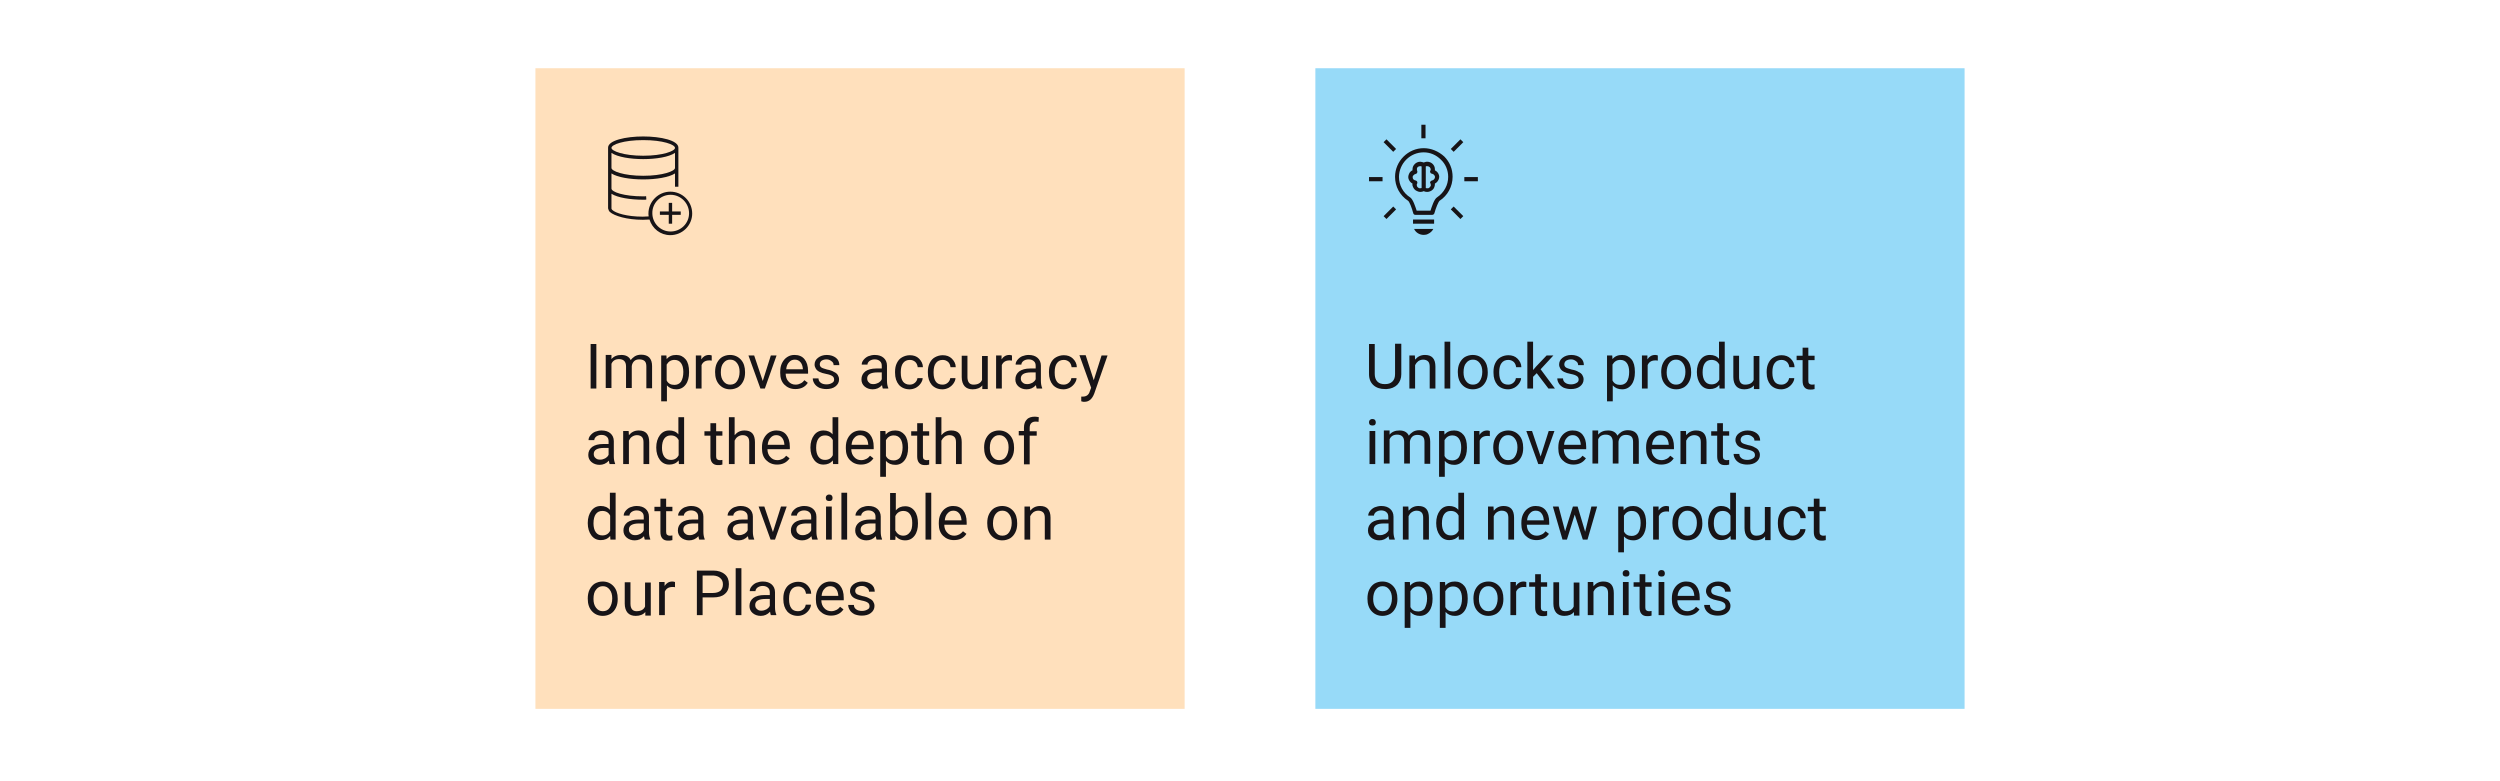 <?xml version="1.0" encoding="utf-8"?>
<!-- Generator: Adobe Illustrator 26.3.1, SVG Export Plug-In . SVG Version: 6.00 Build 0)  -->
<svg version="1.1" id="Layer_1" xmlns="http://www.w3.org/2000/svg" xmlns:xlink="http://www.w3.org/1999/xlink" x="0px" y="0px"
	 viewBox="0 0 960 300" style="enable-background:new 0 0 960 300;" xml:space="preserve">
<rect x="0" y="0" width="960" height="300" fill="#808080" stroke="none"/>
<style type="text/css">
	.st0{clip-path:url(#SVGID_00000114058538566240298130000003510977741620038323_);}
	.st1{fill-rule:evenodd;clip-rule:evenodd;fill:#FFFFFF;}
	.st2{fill-rule:evenodd;clip-rule:evenodd;fill-opacity:0;}
	.st3{fill:#9E9E9E;}
	.st4{fill-rule:evenodd;clip-rule:evenodd;fill:#97DAF8;}
	.st5{fill:#171417;}
	.st6{fill-rule:evenodd;clip-rule:evenodd;fill:#171417;}
	.st7{fill-rule:evenodd;clip-rule:evenodd;fill:#FFE0BC;}
</style>
<g>
	<defs>
		<rect id="SVGID_1_" y="-115" width="960" height="540"/>
	</defs>
	<clipPath id="SVGID_00000094609342613013462630000018314123941058862467_">
		<use xlink:href="#SVGID_1_"  style="overflow:visible;"/>
	</clipPath>
	<g style="clip-path:url(#SVGID_00000094609342613013462630000018314123941058862467_);">
		<path class="st1" d="M0-115h960v540H0V-115z"/>
		<path class="st2" d="M943.5,135.1V-94.8h11.6v229.9H943.5z"/>
		<path class="st3" d="M949.7,23v0.6c0.1,0,0.3,0.1,0.4,0.1c0.1,0,0.2,0.1,0.3,0.2c0.1,0.1,0.2,0.2,0.2,0.3c0.1,0.1,0.1,0.2,0.1,0.4
			c0,0.1,0,0.3-0.1,0.4c-0.1,0.1-0.1,0.2-0.2,0.3c-0.1,0.1-0.2,0.2-0.3,0.2c-0.1,0.1-0.2,0.1-0.3,0.1c-0.1,0-0.2,0.1-0.4,0.1
			c-0.1,0-0.2,0-0.4,0h-0.7c-0.1,0-0.2,0-0.4,0c-0.1,0-0.2,0-0.4-0.1c-0.1,0-0.2-0.1-0.3-0.1c-0.1-0.1-0.2-0.1-0.3-0.2
			c-0.1-0.1-0.1-0.2-0.2-0.3c-0.1-0.1-0.1-0.2-0.1-0.4c0-0.2,0-0.3,0.1-0.4c0.1-0.1,0.1-0.2,0.2-0.3c0.1-0.1,0.2-0.1,0.3-0.2
			c0.1-0.1,0.3-0.1,0.4-0.1V23c-0.2,0-0.4,0.1-0.6,0.2c-0.2,0.1-0.3,0.2-0.5,0.3c-0.1,0.1-0.2,0.3-0.3,0.5c-0.1,0.2-0.1,0.4-0.1,0.6
			c0,0.2,0,0.4,0.1,0.5c0.1,0.2,0.1,0.3,0.2,0.4c0.1,0.1,0.2,0.2,0.3,0.3c0.1,0.1,0.3,0.2,0.4,0.2c0.2,0.1,0.3,0.1,0.5,0.1
			c0.2,0,0.3,0,0.5,0h0.7c0.2,0,0.4,0,0.5,0c0.2,0,0.3-0.1,0.5-0.1c0.2-0.1,0.3-0.1,0.4-0.2c0.1-0.1,0.3-0.2,0.3-0.3
			c0.1-0.1,0.2-0.3,0.2-0.4c0.1-0.2,0.1-0.3,0.1-0.5c0-0.2,0-0.4-0.1-0.6c-0.1-0.2-0.2-0.4-0.3-0.5c-0.1-0.1-0.3-0.2-0.5-0.3
			C950.1,23,949.9,23,949.7,23z M949.3,22.2L949.3,22.2c0.3,0,0.6,0,0.8-0.1c0.2-0.1,0.4-0.2,0.6-0.3c0.2-0.1,0.3-0.3,0.4-0.5
			c0.1-0.2,0.1-0.4,0.1-0.7c0-0.2,0-0.5-0.1-0.7c-0.1-0.2-0.2-0.4-0.4-0.5c-0.2-0.1-0.3-0.2-0.6-0.3c-0.2-0.1-0.5-0.1-0.7-0.1h-0.1
			c-0.2,0-0.5,0-0.7,0.1c-0.2,0.1-0.4,0.2-0.6,0.3c-0.2,0.1-0.3,0.3-0.4,0.5c-0.1,0.2-0.1,0.4-0.1,0.7c0,0.2,0,0.5,0.1,0.7
			c0.1,0.2,0.2,0.4,0.4,0.5c0.2,0.1,0.3,0.2,0.6,0.3C948.8,22.2,949,22.2,949.3,22.2z M949.4,21.6L949.4,21.6c-0.2,0-0.4,0-0.6-0.1
			c-0.2,0-0.3-0.1-0.4-0.2c-0.1-0.1-0.2-0.2-0.3-0.3c-0.1-0.1-0.1-0.3-0.1-0.5c0-0.2,0-0.3,0.1-0.4c0.1-0.1,0.2-0.2,0.3-0.3
			c0.1-0.1,0.3-0.1,0.4-0.2c0.2-0.1,0.3-0.1,0.5-0.1h0.1c0.2,0,0.3,0,0.5,0.1c0.2,0,0.3,0.1,0.4,0.2c0.1,0.1,0.2,0.2,0.3,0.3
			c0.1,0.1,0.1,0.3,0.1,0.4c0,0.2,0,0.3-0.1,0.4c-0.1,0.1-0.2,0.2-0.3,0.3c-0.1,0.1-0.2,0.1-0.4,0.2
			C949.7,21.6,949.5,21.6,949.4,21.6z M951.1,18v-0.6h-2.5c-0.1,0-0.2-0.1-0.2-0.1c-0.1-0.1-0.1-0.1-0.2-0.2
			c-0.1-0.1-0.1-0.2-0.1-0.3c0-0.1,0-0.2,0-0.3c0-0.1,0-0.2,0-0.3c0-0.1,0.1-0.2,0.2-0.3c0.1-0.1,0.2-0.1,0.3-0.1
			c0.1,0,0.2-0.1,0.4-0.1h2.2v-0.6h-2.2c-0.2,0-0.4,0-0.6,0.1c-0.2,0.1-0.3,0.1-0.4,0.2c-0.1,0.1-0.2,0.2-0.2,0.4
			c-0.1,0.1-0.1,0.3-0.1,0.5c0,0.1,0,0.3,0.1,0.4c0,0.1,0.1,0.2,0.2,0.3c0,0.1,0.1,0.1,0.2,0.2c0.1,0.1,0.1,0.1,0.2,0.2l-0.5,0V18
			H951.1z M951.1,13.1v-0.6h-3v-1.4h-0.5v1.4h-0.2c-0.1,0-0.3,0-0.4-0.1c-0.1,0-0.2-0.1-0.3-0.2c-0.1-0.1-0.1-0.1-0.1-0.2
			c0-0.1-0.1-0.2-0.1-0.4c0-0.1,0-0.2,0-0.4c0-0.1,0-0.2,0.1-0.3l-0.5-0.1c0,0.1,0,0.1,0,0.2c0,0.1,0,0.1,0,0.2c0,0.1,0,0.2,0,0.2
			c0,0.1,0,0.2,0,0.2c0,0.2,0,0.4,0.1,0.6c0.1,0.2,0.1,0.3,0.2,0.4c0.1,0.1,0.3,0.2,0.4,0.3c0.2,0.1,0.4,0.1,0.6,0.1h0.2v1h0.5v-1
			H951.1z M947.6,10h0.5V8.8h2.5V10h0.5V7h-0.5v1.2h-3V10z M946.6,8.8c0.1,0,0.2,0,0.2-0.1c0.1-0.1,0.1-0.2,0.1-0.3
			c0-0.1,0-0.2-0.1-0.3c-0.1-0.1-0.2-0.1-0.2-0.1c-0.1,0-0.1,0-0.1,0c-0.1,0-0.1,0-0.1,0.1c0,0-0.1,0.1-0.1,0.1c0,0,0,0.1,0,0.1
			c0,0.1,0,0.1,0,0.2c0,0,0,0.1,0.1,0.1c0,0,0.1,0.1,0.1,0.1C946.5,8.8,946.6,8.8,946.6,8.8z M949.3,6.2L949.3,6.2
			c0.3,0,0.5,0,0.8-0.1c0.2-0.1,0.4-0.2,0.6-0.3c0.2-0.1,0.3-0.3,0.4-0.4c0.1-0.2,0.1-0.4,0.1-0.6c0-0.2,0-0.4-0.1-0.6
			c-0.1-0.2-0.2-0.3-0.3-0.4l0.4,0V3.2h-5v0.6h1.8c-0.1,0.1-0.2,0.2-0.3,0.4c-0.1,0.2-0.1,0.3-0.1,0.5c0,0.2,0,0.4,0.1,0.6
			c0.1,0.2,0.2,0.3,0.4,0.4c0.2,0.1,0.3,0.2,0.6,0.3C948.8,6.1,949,6.2,949.3,6.2z M949.4,5.6L949.4,5.6c-0.2,0-0.4,0-0.6,0
			c-0.2,0-0.3-0.1-0.4-0.2c-0.1-0.1-0.2-0.2-0.3-0.3C948,4.9,948,4.8,948,4.6c0-0.2,0-0.3,0.1-0.5c0.1-0.1,0.2-0.2,0.4-0.3h1.6
			c0.2,0.1,0.3,0.2,0.4,0.3c0.1,0.1,0.1,0.3,0.1,0.5c0,0.2,0,0.3-0.1,0.4c-0.1,0.1-0.2,0.2-0.3,0.3c-0.1,0.1-0.2,0.1-0.4,0.2
			C949.7,5.6,949.5,5.6,949.4,5.6z M951.1,0.5c0-0.3-0.1-0.6-0.2-0.8c-0.1-0.2-0.3-0.4-0.5-0.5l-0.3,0.4c0.1,0.1,0.3,0.3,0.4,0.4
			c0.1,0.2,0.1,0.4,0.1,0.6c0,0.2,0,0.3-0.1,0.5c-0.1,0.1-0.1,0.2-0.2,0.3c-0.1,0.1-0.2,0.2-0.3,0.2c-0.1,0.1-0.3,0.1-0.5,0.1h0
			v-2.5h-0.3c-0.2,0-0.5,0-0.7,0.1c-0.2,0.1-0.4,0.2-0.6,0.3c-0.1,0.1-0.3,0.3-0.3,0.5c-0.1,0.2-0.1,0.4-0.1,0.7
			c0,0.2,0,0.4,0.1,0.6c0.1,0.2,0.2,0.4,0.3,0.5c0.2,0.1,0.3,0.3,0.6,0.4c0.2,0.1,0.5,0.1,0.8,0.1h0.1c0.3,0,0.5,0,0.7-0.1
			c0.2-0.1,0.4-0.2,0.5-0.3c0.2-0.1,0.3-0.3,0.4-0.5C951.1,1,951.1,0.8,951.1,0.5z M948,0.6c0-0.1,0-0.3,0.1-0.4
			c0.1-0.1,0.1-0.2,0.2-0.3c0.1-0.1,0.2-0.1,0.3-0.2c0.1,0,0.2-0.1,0.3-0.1h0v1.9c-0.2,0-0.3-0.1-0.4-0.1c-0.1-0.1-0.2-0.1-0.3-0.2
			c-0.1-0.1-0.1-0.2-0.2-0.3C948,0.8,948,0.7,948,0.6z M951.1-1.9v-0.6h-2.5c-0.1,0-0.2-0.1-0.2-0.1c-0.1-0.1-0.1-0.1-0.2-0.2
			c-0.1-0.1-0.1-0.2-0.1-0.3c0-0.1,0-0.2,0-0.3c0-0.1,0-0.2,0-0.3c0-0.1,0.1-0.2,0.2-0.3c0.1-0.1,0.2-0.1,0.3-0.1
			c0.1,0,0.2-0.1,0.4-0.1h2.2v-0.6h-2.2c-0.2,0-0.4,0-0.6,0.1c-0.2,0.1-0.3,0.1-0.4,0.2c-0.1,0.1-0.2,0.2-0.2,0.4
			c-0.1,0.1-0.1,0.3-0.1,0.5c0,0.1,0,0.3,0.1,0.4c0,0.1,0.1,0.2,0.2,0.3c0,0.1,0.1,0.1,0.2,0.2c0.1,0.1,0.1,0.1,0.2,0.2l-0.5,0v0.5
			H951.1z M946.7-7.3v0.6h0.9v0.9h0.5v-0.9h1.9c0.2,0,0.4,0,0.6-0.1c0.1-0.1,0.3-0.1,0.4-0.2c0.1-0.1,0.2-0.2,0.2-0.4
			c0-0.1,0.1-0.3,0.1-0.4c0-0.1,0-0.2,0-0.3c0-0.1,0-0.2,0-0.3c0-0.1,0-0.2-0.1-0.2c0-0.1,0-0.1-0.1-0.2l-0.4,0.1c0,0,0,0.1,0,0.1
			c0,0.1,0,0.1,0,0.2c0,0.1,0,0.1,0,0.2c0,0.1,0,0.1,0,0.2c0,0.1,0,0.2,0,0.2c0,0.1-0.1,0.1-0.1,0.2c-0.1,0.1-0.1,0.1-0.2,0.2
			c-0.1,0-0.2,0-0.3,0H948v-1.3h-0.5v1.3H946.7z M947.6-10h0.5v-1.2h2.5v1.2h0.5v-3h-0.5v1.2h-3V-10z M946.6-11.1
			c0.1,0,0.2,0,0.2-0.1c0.1-0.1,0.1-0.2,0.1-0.3c0-0.1,0-0.2-0.1-0.3c-0.1-0.1-0.2-0.1-0.2-0.1c-0.1,0-0.1,0-0.1,0
			c-0.1,0-0.1,0-0.1,0.1c0,0-0.1,0.1-0.1,0.1c0,0,0,0.1,0,0.1c0,0.1,0,0.1,0,0.2c0,0,0,0.1,0.1,0.1c0,0,0.1,0.1,0.1,0.1
			C946.5-11.1,946.6-11.1,946.6-11.1z M951.1-16.2v-0.6h0c-0.1,0-0.2,0.1-0.3,0.1c-0.1,0-0.3,0-0.4,0h-1.6c-0.2,0-0.4,0-0.5,0.1
			c-0.1,0.1-0.3,0.2-0.4,0.3c-0.1,0.1-0.2,0.3-0.2,0.5c-0.1,0.2-0.1,0.3-0.1,0.5c0,0.2,0,0.4,0.1,0.6c0.1,0.2,0.1,0.3,0.2,0.4
			c0.1,0.1,0.2,0.2,0.3,0.3c0.1,0.1,0.3,0.1,0.4,0.1v-0.6c-0.1,0-0.1,0-0.2,0c-0.1,0-0.1-0.1-0.2-0.2c0-0.1-0.1-0.1-0.1-0.2
			c0-0.1,0-0.2,0-0.3c0-0.1,0-0.2,0-0.3c0-0.1,0.1-0.2,0.1-0.2c0.1-0.1,0.1-0.1,0.2-0.2c0.1,0,0.2-0.1,0.3-0.1h0.3v0.7
			c0,0.2,0,0.5,0.1,0.7c0,0.2,0.1,0.4,0.2,0.5c0.1,0.1,0.2,0.3,0.4,0.3c0.1,0.1,0.3,0.1,0.5,0.1c0.1,0,0.3,0,0.4-0.1
			c0.1-0.1,0.2-0.2,0.3-0.3c0.1-0.1,0.2-0.2,0.2-0.4c0.1-0.2,0.1-0.3,0.1-0.5c0-0.1,0-0.2,0-0.3c0-0.1-0.1-0.2-0.1-0.3
			c0-0.1-0.1-0.2-0.1-0.2c-0.1-0.1-0.1-0.2-0.2-0.2c0.1,0,0.2,0,0.2,0C951-16.2,951-16.2,951.1-16.2z M950.6-15.2c0,0.1,0,0.2,0,0.3
			c0,0.1-0.1,0.2-0.1,0.2c-0.1,0.1-0.1,0.1-0.2,0.1c-0.1,0-0.2,0-0.2,0c-0.1,0-0.2,0-0.2,0c-0.1,0-0.1-0.1-0.2-0.2
			c-0.1-0.1-0.1-0.2-0.2-0.4c0-0.2-0.1-0.3-0.1-0.5v-0.6h0.7c0.1,0,0.1,0.1,0.2,0.1c0.1,0.1,0.1,0.1,0.2,0.2
			c0.1,0.1,0.1,0.2,0.1,0.3C950.6-15.4,950.6-15.3,950.6-15.2z M946.1-18h0.5v-1.2h4v1.2h0.5v-3h-0.5v1.2h-4.5V-18z"/>
		<path class="st3" d="M949.1-29.3v0.5c0.1,0,0.2,0,0.3,0c0.1,0,0.1,0.1,0.2,0.1c0.1,0.1,0.1,0.1,0.1,0.2c0,0.1,0,0.2,0,0.3
			c0,0.1,0,0.2-0.1,0.3c-0.1,0.1-0.1,0.2-0.2,0.2c-0.1,0.1-0.2,0.1-0.3,0.1c-0.1,0-0.2,0-0.3,0h-0.4c-0.1,0-0.2,0-0.3,0
			c-0.1,0-0.2-0.1-0.3-0.1c-0.1-0.1-0.1-0.1-0.2-0.2c-0.1-0.1-0.1-0.2-0.1-0.3c0-0.1,0-0.2,0-0.3c0-0.1,0.1-0.2,0.1-0.2
			c0.1-0.1,0.1-0.1,0.2-0.1c0.1,0,0.2,0,0.3,0v-0.5c-0.2,0-0.3,0-0.4,0.1c-0.1,0-0.2,0.1-0.3,0.2c-0.1,0.1-0.2,0.2-0.2,0.4
			c-0.1,0.1-0.1,0.3-0.1,0.5c0,0.2,0,0.4,0.1,0.5c0.1,0.1,0.2,0.3,0.3,0.4c0.1,0.1,0.3,0.2,0.4,0.2c0.2,0.1,0.3,0.1,0.5,0.1h0.4
			c0.2,0,0.4,0,0.5-0.1c0.2-0.1,0.3-0.1,0.4-0.2c0.1-0.1,0.2-0.2,0.3-0.4c0.1-0.1,0.1-0.3,0.1-0.5c0-0.2,0-0.4-0.1-0.5
			c-0.1-0.1-0.1-0.3-0.2-0.4c-0.1-0.1-0.2-0.2-0.3-0.2C949.4-29.2,949.2-29.3,949.1-29.3z M948.6-26.1c-0.3,0-0.6,0-0.8-0.1
			c-0.3-0.1-0.5-0.3-0.7-0.4c-0.2-0.2-0.3-0.4-0.5-0.6c-0.1-0.3-0.2-0.5-0.2-0.8c0-0.3,0.1-0.5,0.2-0.8c0.1-0.3,0.3-0.5,0.5-0.6
			c0.2-0.2,0.4-0.3,0.7-0.4c0.3-0.1,0.5-0.2,0.8-0.2c0.3,0,0.6,0.1,0.8,0.2c0.3,0.1,0.5,0.2,0.7,0.4c0.2,0.2,0.4,0.4,0.5,0.6
			c0.1,0.2,0.2,0.5,0.2,0.8c0,0.3-0.1,0.6-0.2,0.8c-0.1,0.2-0.3,0.5-0.5,0.6c-0.2,0.2-0.4,0.3-0.7,0.4
			C949.2-26.2,948.9-26.1,948.6-26.1z M948.6-25.7c0.4,0,0.7-0.1,1-0.2c0.3-0.1,0.6-0.3,0.8-0.5c0.2-0.2,0.4-0.5,0.5-0.8
			c0.1-0.3,0.2-0.6,0.2-1c0-0.3-0.1-0.7-0.2-1c-0.1-0.3-0.3-0.5-0.5-0.8c-0.2-0.2-0.5-0.4-0.8-0.5c-0.3-0.1-0.6-0.2-1-0.2
			c-0.4,0-0.7,0.1-1,0.2c-0.3,0.1-0.6,0.3-0.8,0.5c-0.2,0.2-0.4,0.5-0.5,0.8c-0.1,0.3-0.2,0.6-0.2,1c0,0.3,0.1,0.6,0.2,0.9
			c0.1,0.3,0.3,0.5,0.5,0.8c0.2,0.2,0.5,0.4,0.8,0.5C947.9-25.8,948.2-25.8,948.6-25.7z"/>
		<path class="st3" d="M949-38.1h-0.5v2h-1.6v-2.3h-0.5v2.9h4.7v-0.6H949V-38.1z M949.3-39.3L949.3-39.3c0.3,0,0.6,0,0.8-0.1
			c0.2-0.1,0.4-0.2,0.6-0.3c0.2-0.1,0.3-0.3,0.4-0.5c0.1-0.2,0.1-0.4,0.1-0.7c0-0.2,0-0.5-0.1-0.7c-0.1-0.2-0.2-0.4-0.4-0.5
			c-0.2-0.1-0.3-0.2-0.6-0.3c-0.2-0.1-0.5-0.1-0.7-0.1h-0.1c-0.2,0-0.5,0-0.7,0.1c-0.2,0.1-0.4,0.2-0.6,0.3
			c-0.2,0.1-0.3,0.3-0.4,0.5c-0.1,0.2-0.1,0.4-0.1,0.7c0,0.2,0,0.5,0.1,0.7c0.1,0.2,0.2,0.4,0.4,0.5c0.2,0.1,0.3,0.2,0.6,0.3
			C948.8-39.3,949-39.3,949.3-39.3z M949.4-39.9L949.4-39.9c-0.2,0-0.4,0-0.6-0.1c-0.2,0-0.3-0.1-0.4-0.2c-0.1-0.1-0.2-0.2-0.3-0.3
			c-0.1-0.1-0.1-0.3-0.1-0.5c0-0.2,0-0.3,0.1-0.4c0.1-0.1,0.2-0.2,0.3-0.3c0.1-0.1,0.3-0.1,0.4-0.2c0.2-0.1,0.3-0.1,0.5-0.1h0.1
			c0.2,0,0.3,0,0.5,0.1c0.2,0,0.3,0.1,0.4,0.2c0.1,0.1,0.2,0.2,0.3,0.3c0.1,0.1,0.1,0.3,0.1,0.4c0,0.2,0,0.3-0.1,0.4
			c-0.1,0.1-0.2,0.2-0.3,0.3c-0.1,0.1-0.2,0.1-0.4,0.2C949.7-39.9,949.5-39.9,949.4-39.9z M951.1-45.8v-0.5h-3.5v0.6h2.5
			c0.1,0,0.2,0.1,0.2,0.1c0.1,0.1,0.1,0.1,0.2,0.2c0.1,0.1,0.1,0.2,0.1,0.3c0,0.1,0,0.2,0,0.4c0,0.1,0,0.2,0,0.3
			c0,0.1-0.1,0.2-0.2,0.2c-0.1,0.1-0.2,0.1-0.3,0.1c-0.1,0-0.3,0-0.5,0h-2.1v0.6h2.1c0.3,0,0.5,0,0.7-0.1c0.2-0.1,0.3-0.2,0.5-0.3
			c0.1-0.1,0.2-0.2,0.3-0.4c0.1-0.2,0.1-0.3,0.1-0.5c0-0.2,0-0.4-0.1-0.6c-0.1-0.2-0.2-0.3-0.4-0.4L951.1-45.8z M947.5-49.8
			c0,0.3,0.1,0.5,0.2,0.7c0.1,0.2,0.3,0.4,0.5,0.5H948l-0.5,0v0.6h3.5v-0.6h-2.2c-0.1,0-0.2-0.1-0.3-0.1c-0.1-0.1-0.2-0.1-0.2-0.2
			c-0.1-0.1-0.1-0.2-0.2-0.3c0-0.1-0.1-0.2-0.1-0.4c0-0.1,0-0.2,0-0.3c0-0.1,0-0.2,0.1-0.3l-0.6-0.1c0,0.1,0,0.2,0,0.3
			C947.5-50,947.5-49.9,947.5-49.8z M950.1-53.8c0.1,0,0.1,0,0.2,0c0,0,0.1,0.1,0.1,0.1c0.1,0.1,0.1,0.2,0.2,0.3c0,0.1,0,0.2,0,0.4
			c0,0.1,0,0.2,0,0.3c0,0.1-0.1,0.2-0.1,0.3c-0.1,0.1-0.1,0.2-0.2,0.2c-0.1,0.1-0.2,0.1-0.3,0.1v0.6c0.1,0,0.3,0,0.4-0.1
			c0.1-0.1,0.3-0.2,0.4-0.3c0.1-0.1,0.2-0.3,0.2-0.5c0.1-0.2,0.1-0.4,0.1-0.6c0-0.2,0-0.4-0.1-0.6c-0.1-0.2-0.1-0.3-0.2-0.5
			c-0.1-0.1-0.2-0.2-0.3-0.3c-0.1-0.1-0.3-0.1-0.4-0.1c-0.1,0-0.3,0-0.4,0.1c-0.1,0.1-0.2,0.2-0.3,0.3c-0.1,0.1-0.2,0.3-0.2,0.4
			c-0.1,0.2-0.1,0.4-0.2,0.6c0,0.2-0.1,0.3-0.1,0.4c0,0.1-0.1,0.2-0.1,0.2c0,0.1-0.1,0.1-0.1,0.1c-0.1,0-0.1,0-0.2,0
			c-0.1,0-0.1,0-0.2,0c-0.1,0-0.1-0.1-0.2-0.1c0-0.1-0.1-0.1-0.1-0.2c0-0.1,0-0.2,0-0.3c0-0.1,0-0.2,0.1-0.3c0-0.1,0.1-0.2,0.1-0.2
			c0.1-0.1,0.1-0.1,0.2-0.2c0.1,0,0.1-0.1,0.2-0.1v-0.6c-0.2,0-0.3,0-0.4,0.1c-0.1,0.1-0.3,0.2-0.4,0.3c-0.1,0.1-0.2,0.3-0.2,0.5
			c-0.1,0.2-0.1,0.4-0.1,0.6c0,0.2,0,0.4,0.1,0.6c0.1,0.2,0.1,0.3,0.2,0.4c0.1,0.1,0.2,0.2,0.3,0.3c0.1,0.1,0.3,0.1,0.4,0.1
			c0.1,0,0.3,0,0.4-0.1c0.1-0.1,0.2-0.2,0.3-0.3c0.1-0.1,0.2-0.3,0.2-0.4c0.1-0.2,0.1-0.3,0.1-0.5c0-0.2,0.1-0.3,0.1-0.4
			c0-0.1,0.1-0.2,0.1-0.3c0-0.1,0.1-0.1,0.2-0.1C950-53.8,950.1-53.8,950.1-53.8z M949.3-55.4L949.3-55.4c0.3,0,0.5,0,0.8-0.1
			c0.2-0.1,0.4-0.2,0.6-0.3c0.2-0.1,0.3-0.3,0.4-0.4c0.1-0.2,0.1-0.4,0.1-0.6c0-0.1,0-0.2,0-0.3c0-0.1-0.1-0.2-0.1-0.3
			c0-0.1-0.1-0.1-0.1-0.2c0-0.1-0.1-0.1-0.1-0.2h1.7v-0.6h-4.9v0.6l0.3,0c-0.1,0.1-0.1,0.1-0.1,0.2c0,0.1-0.1,0.1-0.1,0.2
			c-0.1,0.1-0.1,0.2-0.1,0.3c0,0.1,0,0.2,0,0.3c0,0.2,0,0.4,0.1,0.6c0.1,0.2,0.2,0.3,0.4,0.4c0.2,0.1,0.3,0.2,0.6,0.3
			C948.8-55.4,949-55.4,949.3-55.4z M949.4-56L949.4-56c-0.2,0-0.4,0-0.6,0c-0.2,0-0.3-0.1-0.4-0.2c-0.1-0.1-0.2-0.2-0.3-0.3
			c-0.1-0.1-0.1-0.3-0.1-0.4c0-0.1,0-0.2,0-0.3c0-0.1,0.1-0.2,0.1-0.2c0-0.1,0.1-0.1,0.1-0.2c0.1-0.1,0.1-0.1,0.2-0.1h1.7
			c0.1,0,0.1,0.1,0.2,0.1c0.1,0.1,0.1,0.1,0.1,0.2c0,0.1,0.1,0.1,0.1,0.2c0,0.1,0,0.2,0,0.2c0,0.2,0,0.3-0.1,0.4
			c-0.1,0.1-0.2,0.2-0.3,0.3c-0.1,0.1-0.3,0.1-0.4,0.2C949.7-56,949.5-56,949.4-56z M951.1-61.8v-0.5h-3.5v0.6h2.5
			c0.1,0,0.2,0.1,0.2,0.1c0.1,0.1,0.1,0.1,0.2,0.2c0.1,0.1,0.1,0.2,0.1,0.3c0,0.1,0,0.2,0,0.4c0,0.1,0,0.2,0,0.3
			c0,0.1-0.1,0.2-0.2,0.2c-0.1,0.1-0.2,0.1-0.3,0.1c-0.1,0-0.3,0-0.5,0h-2.1v0.6h2.1c0.3,0,0.5,0,0.7-0.1c0.2-0.1,0.3-0.2,0.5-0.3
			c0.1-0.1,0.2-0.2,0.3-0.4c0.1-0.2,0.1-0.3,0.1-0.5c0-0.2,0-0.4-0.1-0.6c-0.1-0.2-0.2-0.3-0.4-0.4L951.1-61.8z M951.1-65.8v-0.6h0
			c-0.1,0-0.2,0.1-0.3,0.1c-0.1,0-0.3,0-0.4,0h-1.6c-0.2,0-0.4,0-0.5,0.1c-0.1,0.1-0.3,0.2-0.4,0.3c-0.1,0.1-0.2,0.3-0.2,0.5
			c-0.1,0.2-0.1,0.3-0.1,0.5c0,0.2,0,0.4,0.1,0.6c0.1,0.2,0.1,0.3,0.2,0.4c0.1,0.1,0.2,0.2,0.3,0.3c0.1,0.1,0.3,0.1,0.4,0.1v-0.6
			c-0.1,0-0.1,0-0.2,0c-0.1,0-0.1-0.1-0.2-0.2c0-0.1-0.1-0.1-0.1-0.2c0-0.1,0-0.2,0-0.3c0-0.1,0-0.2,0-0.3c0-0.1,0.1-0.2,0.1-0.2
			c0.1-0.1,0.1-0.1,0.2-0.2c0.1,0,0.2-0.1,0.3-0.1h0.3v0.7c0,0.2,0,0.5,0.1,0.7c0,0.2,0.1,0.4,0.2,0.5c0.1,0.1,0.2,0.3,0.4,0.3
			c0.1,0.1,0.3,0.1,0.5,0.1c0.1,0,0.3,0,0.4-0.1c0.1-0.1,0.2-0.2,0.3-0.3c0.1-0.1,0.2-0.2,0.2-0.4c0.1-0.2,0.1-0.3,0.1-0.5
			c0-0.1,0-0.2,0-0.3c0-0.1-0.1-0.2-0.1-0.3c0-0.1-0.1-0.2-0.1-0.2c-0.1-0.1-0.1-0.2-0.2-0.2c0.1,0,0.2,0,0.2,0
			C951-65.7,951-65.7,951.1-65.8z M950.6-64.7c0,0.1,0,0.2,0,0.3c0,0.1-0.1,0.2-0.1,0.2c-0.1,0.1-0.1,0.1-0.2,0.1
			c-0.1,0-0.2,0-0.2,0c-0.1,0-0.2,0-0.2,0c-0.1,0-0.1-0.1-0.2-0.2c-0.1-0.1-0.1-0.2-0.2-0.4c0-0.2-0.1-0.3-0.1-0.5v-0.6h0.7
			c0.1,0,0.1,0.1,0.2,0.1c0.1,0.1,0.1,0.1,0.2,0.2c0.1,0.1,0.1,0.2,0.1,0.3C950.6-64.9,950.6-64.8,950.6-64.7z M947.5-69.8
			c0,0.3,0.1,0.5,0.2,0.7c0.1,0.2,0.3,0.4,0.5,0.5H948l-0.5,0v0.6h3.5v-0.6h-2.2c-0.1,0-0.2-0.1-0.3-0.1c-0.1-0.1-0.2-0.1-0.2-0.2
			c-0.1-0.1-0.1-0.2-0.2-0.3c0-0.1-0.1-0.2-0.1-0.4c0-0.1,0-0.2,0-0.3c0-0.1,0-0.2,0.1-0.3l-0.6-0.1c0,0.1,0,0.2,0,0.3
			C947.5-70,947.5-69.9,947.5-69.8z M951.1-73c0-0.3-0.1-0.6-0.2-0.8c-0.1-0.2-0.3-0.4-0.5-0.5l-0.3,0.4c0.1,0.1,0.3,0.3,0.4,0.4
			c0.1,0.2,0.1,0.4,0.1,0.6c0,0.2,0,0.3-0.1,0.5c-0.1,0.1-0.1,0.2-0.2,0.3c-0.1,0.1-0.2,0.2-0.3,0.2c-0.1,0.1-0.3,0.1-0.5,0.1h0
			v-2.5h-0.3c-0.2,0-0.5,0-0.7,0.1c-0.2,0.1-0.4,0.2-0.6,0.3c-0.1,0.1-0.3,0.3-0.3,0.5c-0.1,0.2-0.1,0.4-0.1,0.7
			c0,0.2,0,0.4,0.1,0.6c0.1,0.2,0.2,0.4,0.3,0.5c0.2,0.1,0.3,0.3,0.6,0.4c0.2,0.1,0.5,0.1,0.8,0.1h0.1c0.3,0,0.5,0,0.7-0.1
			c0.2-0.1,0.4-0.2,0.5-0.3c0.2-0.1,0.3-0.3,0.4-0.5C951.1-72.5,951.1-72.8,951.1-73z M948-72.9c0-0.1,0-0.3,0.1-0.4
			c0.1-0.1,0.1-0.2,0.2-0.3c0.1-0.1,0.2-0.1,0.3-0.2c0.1,0,0.2-0.1,0.3-0.1h0v1.9c-0.2,0-0.3-0.1-0.4-0.1c-0.1-0.1-0.2-0.1-0.3-0.2
			c-0.1-0.1-0.1-0.2-0.2-0.3C948-72.7,948-72.8,948-72.9z M951.1-82.3h-0.5v2.4l-1.4-1.3c-0.1-0.1-0.2-0.2-0.4-0.3
			c-0.1-0.1-0.3-0.2-0.4-0.3c-0.1-0.1-0.3-0.1-0.4-0.2c-0.1-0.1-0.3-0.1-0.4-0.1c-0.2,0-0.4,0-0.5,0.1c-0.2,0.1-0.3,0.2-0.4,0.3
			c-0.1,0.1-0.2,0.3-0.3,0.5c-0.1,0.2-0.1,0.4-0.1,0.6c0,0.2,0,0.5,0.1,0.7c0.1,0.2,0.2,0.3,0.3,0.5c0.1,0.1,0.3,0.2,0.5,0.3
			c0.2,0.1,0.4,0.1,0.6,0.1v-0.6c-0.1,0-0.3,0-0.4-0.1c-0.1,0-0.2-0.1-0.3-0.2c-0.1-0.1-0.1-0.2-0.2-0.3c0-0.1-0.1-0.3-0.1-0.4
			c0-0.1,0-0.2,0.1-0.3c0-0.1,0.1-0.2,0.2-0.3c0.1-0.1,0.2-0.1,0.3-0.2c0.1,0,0.2-0.1,0.3-0.1c0.1,0,0.2,0,0.3,0
			c0.1,0,0.2,0.1,0.3,0.1c0.1,0.1,0.2,0.1,0.3,0.2c0.1,0.1,0.3,0.2,0.4,0.3l1.7,1.5h0.4V-82.3z M949.3-86.4h-1.1
			c-0.3,0-0.6,0-0.8,0.1c-0.2,0.1-0.4,0.2-0.6,0.3c-0.2,0.1-0.3,0.3-0.4,0.5c-0.1,0.2-0.1,0.4-0.1,0.6c0,0.2,0,0.5,0.1,0.6
			c0.1,0.2,0.2,0.3,0.4,0.5c0.2,0.1,0.4,0.2,0.6,0.3c0.2,0.1,0.5,0.1,0.8,0.1h1.1c0.3,0,0.6,0,0.8-0.1c0.2-0.1,0.4-0.2,0.6-0.3
			c0.2-0.1,0.3-0.3,0.4-0.5c0.1-0.2,0.1-0.4,0.1-0.7c0-0.2,0-0.5-0.1-0.6c-0.1-0.2-0.2-0.3-0.4-0.5c-0.2-0.1-0.3-0.2-0.6-0.3
			C949.8-86.4,949.6-86.4,949.3-86.4z M949.1-83.9c-0.1,0-0.1,0-0.2,0c-0.1,0-0.1,0-0.2,0H948c-0.2,0-0.4,0-0.6-0.1
			c-0.2,0-0.3-0.1-0.4-0.2c-0.1-0.1-0.1-0.2-0.2-0.3c-0.1-0.1-0.1-0.2-0.1-0.4c0-0.1,0-0.3,0.1-0.4c0-0.1,0.1-0.2,0.2-0.3
			c0.1-0.1,0.2-0.1,0.3-0.2c0.1,0,0.3-0.1,0.4-0.1L949.1-83.9z M949.4-85.8c0.2,0,0.4,0,0.6,0.1c0.2,0,0.3,0.1,0.4,0.2
			c0.1,0.1,0.1,0.2,0.2,0.3c0,0.1,0.1,0.2,0.1,0.4c0,0.1,0,0.3,0,0.4c0,0.1-0.1,0.2-0.2,0.3c-0.1,0.1-0.2,0.2-0.3,0.2
			c-0.1,0-0.3,0.1-0.4,0.1l-1.4-1.8c0.1,0,0.1,0,0.2,0c0.1,0,0.1,0,0.2,0H949.4z M951.1-90.3h-0.5v2.4l-1.4-1.3
			c-0.1-0.1-0.2-0.2-0.4-0.3c-0.1-0.1-0.3-0.2-0.4-0.3c-0.1-0.1-0.3-0.1-0.4-0.2c-0.1-0.1-0.3-0.1-0.4-0.1c-0.2,0-0.4,0-0.5,0.1
			c-0.2,0.1-0.3,0.2-0.4,0.3c-0.1,0.1-0.2,0.3-0.3,0.5c-0.1,0.2-0.1,0.4-0.1,0.6c0,0.2,0,0.5,0.1,0.7c0.1,0.2,0.2,0.3,0.3,0.5
			c0.1,0.1,0.3,0.2,0.5,0.3c0.2,0.1,0.4,0.1,0.6,0.1v-0.6c-0.1,0-0.3,0-0.4-0.1c-0.1,0-0.2-0.1-0.3-0.2c-0.1-0.1-0.1-0.2-0.2-0.3
			c0-0.1-0.1-0.3-0.1-0.4c0-0.1,0-0.2,0.1-0.3c0-0.1,0.1-0.2,0.2-0.3c0.1-0.1,0.2-0.1,0.3-0.2c0.1,0,0.2-0.1,0.3-0.1
			c0.1,0,0.2,0,0.3,0c0.1,0,0.2,0.1,0.3,0.1c0.1,0.1,0.2,0.1,0.3,0.2c0.1,0.1,0.3,0.2,0.4,0.3l1.7,1.5h0.4V-90.3z M948.4-92.1h0.5
			v-0.4c0-0.1,0-0.3,0.1-0.4c0-0.1,0.1-0.2,0.2-0.3c0.1-0.1,0.2-0.2,0.3-0.2c0.1-0.1,0.2-0.1,0.4-0.1c0.2,0,0.3,0,0.4,0.1
			c0.1,0,0.2,0.1,0.3,0.2c0.1,0.1,0.1,0.2,0.2,0.3c0,0.1,0,0.2,0,0.4c0,0.1,0,0.3-0.1,0.4c0,0.1-0.1,0.2-0.2,0.3
			c-0.1,0.1-0.1,0.1-0.2,0.2c-0.1,0-0.2,0.1-0.3,0.1v0.6c0.2,0,0.4,0,0.6-0.1c0.2-0.1,0.3-0.2,0.4-0.3c0.1-0.1,0.2-0.3,0.3-0.5
			c0.1-0.2,0.1-0.4,0.1-0.6c0-0.2,0-0.4-0.1-0.6c-0.1-0.2-0.2-0.3-0.3-0.5c-0.1-0.1-0.3-0.2-0.4-0.3c-0.2-0.1-0.4-0.1-0.6-0.1
			c-0.1,0-0.2,0-0.3,0c-0.1,0-0.2,0.1-0.3,0.1c-0.1,0.1-0.2,0.1-0.3,0.2c-0.1,0.1-0.1,0.2-0.2,0.4c-0.1-0.1-0.1-0.2-0.2-0.3
			c-0.1-0.1-0.2-0.2-0.3-0.2c-0.1-0.1-0.2-0.1-0.3-0.1c-0.1,0-0.2,0-0.3,0c-0.2,0-0.4,0-0.6,0.1c-0.2,0.1-0.3,0.2-0.4,0.3
			c-0.1,0.1-0.2,0.3-0.2,0.5c-0.1,0.2-0.1,0.4-0.1,0.6c0,0.2,0,0.4,0.1,0.6c0.1,0.2,0.2,0.3,0.3,0.5c0.1,0.1,0.3,0.2,0.4,0.3
			c0.2,0.1,0.3,0.1,0.5,0.1v-0.6c-0.1,0-0.2,0-0.3-0.1c-0.1,0-0.2-0.1-0.3-0.2c-0.1-0.1-0.1-0.2-0.2-0.3c0-0.1-0.1-0.2-0.1-0.3
			c0-0.1,0-0.3,0-0.4c0-0.1,0.1-0.2,0.1-0.3c0.1-0.1,0.2-0.1,0.3-0.1c0.1,0,0.2-0.1,0.4-0.1c0.1,0,0.2,0,0.3,0.1
			c0.1,0,0.2,0.1,0.2,0.2c0.1,0.1,0.1,0.2,0.2,0.3c0,0.1,0.1,0.2,0.1,0.4V-92.1z"/>
		<path class="st1" d="M940.4-103.9h19.2V27.6h-19.2V-103.9z"/>
		<path class="st4" d="M505.1,26.2h249.3v246H505.1V26.2z"/>
		<path class="st5" d="M538.1,132.1v11.6c0,1.6-0.5,2.9-1.5,4c-1,1-2.4,1.6-4.1,1.7l-0.6,0c-1.9,0-3.4-0.5-4.5-1.5
			c-1.1-1-1.7-2.4-1.7-4.2v-11.6h2.2v11.5c0,1.2,0.3,2.2,1,2.9c0.7,0.7,1.6,1,2.9,1c1.3,0,2.2-0.3,2.9-1c0.7-0.7,1-1.6,1-2.9v-11.6
			H538.1z M543.3,136.5l0.1,1.6c1-1.2,2.2-1.8,3.8-1.8c2.7,0,4,1.5,4,4.5v8.4h-2.2v-8.4c0-0.9-0.2-1.6-0.6-2c-0.4-0.4-1-0.7-1.9-0.7
			c-0.7,0-1.3,0.2-1.9,0.6c-0.5,0.4-0.9,0.9-1.2,1.5v9h-2.2v-12.7H543.3z M556.9,149.2h-2.2v-18h2.2V149.2z M559.8,142.8
			c0-1.2,0.2-2.4,0.7-3.4c0.5-1,1.2-1.8,2-2.3c0.9-0.5,1.9-0.8,3-0.8c1.7,0,3.1,0.6,4.2,1.8c1.1,1.2,1.6,2.8,1.6,4.8v0.2
			c0,1.2-0.2,2.3-0.7,3.3c-0.5,1-1.1,1.7-2,2.3c-0.9,0.5-1.9,0.8-3,0.8c-1.7,0-3.1-0.6-4.2-1.8c-1.1-1.2-1.6-2.8-1.6-4.8V142.8z
			 M562,143c0,1.4,0.3,2.5,1,3.4c0.7,0.9,1.5,1.3,2.6,1.3c1.1,0,2-0.4,2.6-1.3c0.6-0.9,1-2.1,1-3.6c0-1.4-0.3-2.5-1-3.4
			c-0.7-0.9-1.5-1.3-2.6-1.3c-1.1,0-1.9,0.4-2.6,1.3C562.3,140.2,562,141.4,562,143z M579.1,147.7c0.8,0,1.4-0.2,2-0.7
			c0.6-0.5,0.9-1.1,1-1.8h2c0,0.7-0.3,1.4-0.8,2.1c-0.5,0.7-1.1,1.2-1.8,1.6c-0.8,0.4-1.6,0.6-2.4,0.6c-1.7,0-3.1-0.6-4.1-1.7
			c-1-1.2-1.5-2.7-1.5-4.7v-0.4c0-1.2,0.2-2.3,0.7-3.3c0.5-1,1.1-1.7,2-2.2c0.9-0.5,1.9-0.8,3-0.8c1.4,0,2.6,0.4,3.5,1.3
			c0.9,0.9,1.5,2,1.5,3.3h-2c-0.1-0.8-0.4-1.5-0.9-2c-0.6-0.5-1.2-0.8-2.1-0.8c-1.1,0-2,0.4-2.6,1.2c-0.6,0.8-0.9,1.9-0.9,3.4v0.4
			c0,1.5,0.3,2.6,0.9,3.4C577.1,147.3,578,147.7,579.1,147.7z M590.1,143.3l-1.4,1.4v4.5h-2.2v-18h2.2v10.9l1.2-1.4l4-4.2h2.6
			l-4.9,5.3l5.5,7.4h-2.5L590.1,143.3z M606.2,145.8c0-0.6-0.2-1.1-0.7-1.4c-0.4-0.3-1.2-0.6-2.3-0.8c-1.1-0.2-2-0.5-2.6-0.8
			c-0.6-0.3-1.1-0.7-1.4-1.2c-0.3-0.5-0.5-1-0.5-1.6c0-1,0.4-1.9,1.3-2.6c0.9-0.7,2-1.1,3.4-1.1c1.4,0,2.6,0.4,3.5,1.1
			c0.9,0.7,1.3,1.7,1.3,2.8H606c0-0.6-0.2-1.1-0.8-1.5c-0.5-0.4-1.1-0.7-1.9-0.7c-0.8,0-1.4,0.2-1.9,0.5c-0.4,0.3-0.7,0.8-0.7,1.4
			c0,0.5,0.2,0.9,0.6,1.2c0.4,0.3,1.2,0.5,2.2,0.8c1.1,0.2,2,0.5,2.6,0.9c0.7,0.3,1.2,0.7,1.5,1.2c0.3,0.5,0.5,1,0.5,1.7
			c0,1.1-0.5,2-1.4,2.7c-0.9,0.7-2.1,1-3.5,1c-1,0-1.9-0.2-2.7-0.5c-0.8-0.4-1.4-0.9-1.8-1.5c-0.4-0.6-0.7-1.3-0.7-2.1h2.2
			c0,0.7,0.3,1.3,0.9,1.7c0.5,0.4,1.3,0.6,2.2,0.6c0.8,0,1.5-0.2,2-0.5C605.9,146.8,606.2,146.4,606.2,145.8z M627.8,143
			c0,1.9-0.4,3.5-1.3,4.7c-0.9,1.2-2.1,1.8-3.6,1.8c-1.5,0-2.7-0.5-3.6-1.5v6.1h-2.2v-17.6h2l0.1,1.4c0.9-1.1,2.1-1.6,3.7-1.6
			c1.5,0,2.7,0.6,3.6,1.7c0.9,1.1,1.3,2.7,1.3,4.8V143z M625.6,142.8c0-1.4-0.3-2.6-0.9-3.4c-0.6-0.8-1.4-1.2-2.5-1.2
			c-1.3,0-2.3,0.6-3,1.8v6.1c0.6,1.2,1.6,1.7,3,1.7c1,0,1.9-0.4,2.5-1.2C625.3,145.6,625.6,144.4,625.6,142.8z M636.7,138.5
			c-0.3-0.1-0.7-0.1-1.1-0.1c-1.4,0-2.4,0.6-2.9,1.8v9h-2.2v-12.7h2.1l0,1.5c0.7-1.1,1.7-1.7,3-1.7c0.4,0,0.7,0.1,1,0.2V138.5z
			 M637.9,142.8c0-1.2,0.2-2.4,0.7-3.4c0.5-1,1.2-1.8,2-2.3c0.9-0.5,1.9-0.8,3-0.8c1.7,0,3.1,0.6,4.2,1.8c1.1,1.2,1.6,2.8,1.6,4.8
			v0.2c0,1.2-0.2,2.3-0.7,3.3c-0.5,1-1.1,1.7-2,2.3c-0.9,0.5-1.9,0.8-3,0.8c-1.7,0-3.1-0.6-4.2-1.8c-1.1-1.2-1.6-2.8-1.6-4.8V142.8z
			 M640,143c0,1.4,0.3,2.5,1,3.4c0.7,0.9,1.5,1.3,2.6,1.3c1.1,0,2-0.4,2.6-1.3c0.6-0.9,1-2.1,1-3.6c0-1.4-0.3-2.5-1-3.4
			c-0.7-0.9-1.5-1.3-2.6-1.3c-1.1,0-1.9,0.4-2.6,1.3C640.4,140.2,640,141.4,640,143z M651.6,142.8c0-1.9,0.5-3.5,1.4-4.7
			c0.9-1.2,2.1-1.8,3.6-1.8c1.5,0,2.7,0.5,3.5,1.5v-6.6h2.2v18h-2l-0.1-1.4c-0.9,1.1-2.1,1.6-3.6,1.6c-1.5,0-2.7-0.6-3.6-1.8
			c-0.9-1.2-1.4-2.8-1.4-4.7V142.8z M653.8,143c0,1.4,0.3,2.6,0.9,3.4s1.4,1.2,2.5,1.2c1.4,0,2.4-0.6,3-1.8v-5.8
			c-0.6-1.2-1.6-1.8-3-1.8c-1.1,0-1.9,0.4-2.5,1.2C654.1,140.2,653.8,141.4,653.8,143z M673.5,148c-0.8,1-2.1,1.5-3.7,1.5
			c-1.3,0-2.4-0.4-3.1-1.2c-0.7-0.8-1.1-2-1.1-3.5v-8.2h2.2v8.2c0,1.9,0.8,2.9,2.3,2.9c1.7,0,2.8-0.6,3.3-1.8v-9.2h2.2v12.7h-2.1
			L673.5,148z M684,147.7c0.8,0,1.4-0.2,2-0.7c0.6-0.5,0.9-1.1,1-1.8h2c0,0.7-0.3,1.4-0.8,2.1c-0.5,0.7-1.1,1.2-1.8,1.6
			c-0.8,0.4-1.6,0.6-2.4,0.6c-1.7,0-3.1-0.6-4.1-1.7c-1-1.2-1.5-2.7-1.5-4.7v-0.4c0-1.2,0.2-2.3,0.7-3.3c0.5-1,1.1-1.7,2-2.2
			c0.9-0.5,1.9-0.8,3-0.8c1.4,0,2.6,0.4,3.5,1.3c0.9,0.9,1.5,2,1.5,3.3h-2c-0.1-0.8-0.4-1.5-0.9-2c-0.6-0.5-1.2-0.8-2.1-0.8
			c-1.1,0-2,0.4-2.6,1.2c-0.6,0.8-0.9,1.9-0.9,3.4v0.4c0,1.5,0.3,2.6,0.9,3.4C682,147.3,682.9,147.7,684,147.7z M694.4,133.5v3.1
			h2.4v1.7h-2.4v7.9c0,0.5,0.1,0.9,0.3,1.1c0.2,0.2,0.6,0.4,1.1,0.4c0.2,0,0.6,0,1-0.1v1.8c-0.6,0.2-1.1,0.2-1.7,0.2
			c-1,0-1.7-0.3-2.2-0.9c-0.5-0.6-0.7-1.4-0.7-2.5v-7.9h-2.3v-1.7h2.3v-3.1H694.4z"/>
		<path class="st5" d="M528.1,178.2h-2.2v-12.7h2.2V178.2z M525.7,162.2c0-0.4,0.1-0.7,0.3-0.9c0.2-0.2,0.5-0.4,1-0.4
			c0.4,0,0.8,0.1,1,0.4c0.2,0.2,0.3,0.5,0.3,0.9c0,0.4-0.1,0.7-0.3,0.9c-0.2,0.2-0.5,0.3-1,0.3c-0.4,0-0.7-0.1-1-0.3
			C525.8,162.8,525.7,162.5,525.7,162.2z M533.6,165.5l0,1.4c0.9-1.1,2.2-1.6,3.8-1.6c1.8,0,3,0.7,3.6,2c0.4-0.6,1-1.1,1.6-1.5
			c0.7-0.4,1.5-0.6,2.4-0.6c2.8,0,4.2,1.5,4.2,4.4v8.5h-2.2v-8.4c0-0.9-0.2-1.6-0.6-2c-0.4-0.4-1.1-0.7-2.1-0.7
			c-0.8,0-1.5,0.2-2,0.7c-0.5,0.5-0.8,1.1-0.9,1.9v8.4h-2.2v-8.3c0-1.8-0.9-2.8-2.7-2.8c-1.4,0-2.4,0.6-2.9,1.8v9.3h-2.2v-12.7
			H533.6z M563.3,172c0,1.9-0.4,3.5-1.3,4.7c-0.9,1.2-2.1,1.8-3.6,1.8c-1.5,0-2.7-0.5-3.6-1.5v6.1h-2.2v-17.6h2l0.1,1.4
			c0.9-1.1,2.1-1.6,3.7-1.6c1.5,0,2.7,0.6,3.6,1.7c0.9,1.1,1.3,2.7,1.3,4.8V172z M561.1,171.8c0-1.4-0.3-2.6-0.9-3.4
			c-0.6-0.8-1.4-1.2-2.5-1.2c-1.3,0-2.3,0.6-3,1.8v6.1c0.6,1.2,1.6,1.7,3,1.7c1,0,1.9-0.4,2.5-1.2
			C560.8,174.6,561.1,173.4,561.1,171.8z M572.2,167.5c-0.3-0.1-0.7-0.1-1.1-0.1c-1.4,0-2.4,0.6-2.9,1.8v9H566v-12.7h2.1l0,1.5
			c0.7-1.1,1.7-1.7,3-1.7c0.4,0,0.7,0.1,1,0.2V167.5z M573.4,171.8c0-1.2,0.2-2.4,0.7-3.4c0.5-1,1.2-1.8,2-2.3
			c0.9-0.5,1.9-0.8,3-0.8c1.7,0,3.1,0.6,4.2,1.8c1.1,1.2,1.6,2.8,1.6,4.8v0.2c0,1.2-0.2,2.3-0.7,3.3c-0.5,1-1.1,1.7-2,2.3
			c-0.9,0.5-1.9,0.8-3,0.8c-1.7,0-3.1-0.6-4.2-1.8c-1.1-1.2-1.6-2.8-1.6-4.8V171.8z M575.5,172c0,1.4,0.3,2.5,1,3.4
			c0.7,0.9,1.5,1.3,2.6,1.3c1.1,0,2-0.4,2.6-1.3c0.6-0.9,1-2.1,1-3.6c0-1.4-0.3-2.5-1-3.4c-0.7-0.9-1.5-1.3-2.6-1.3
			c-1.1,0-1.9,0.4-2.6,1.3C575.9,169.2,575.5,170.4,575.5,172z M591.6,175.3l3.1-9.8h2.2l-4.5,12.7h-1.7l-4.6-12.7h2.2L591.6,175.3z
			 M604.2,178.4c-1.7,0-3.1-0.6-4.2-1.7c-1.1-1.1-1.6-2.6-1.6-4.5v-0.4c0-1.3,0.2-2.4,0.7-3.4c0.5-1,1.2-1.8,2-2.3
			c0.9-0.6,1.8-0.8,2.8-0.8c1.6,0,2.9,0.5,3.8,1.6c0.9,1.1,1.4,2.6,1.4,4.7v0.9h-8.6c0,1.2,0.4,2.3,1.1,3c0.7,0.8,1.6,1.2,2.7,1.2
			c0.8,0,1.4-0.2,2-0.5s1-0.7,1.4-1.2l1.3,1C607.9,177.6,606.3,178.4,604.2,178.4z M603.9,167.1c-0.9,0-1.6,0.3-2.2,1
			c-0.6,0.6-1,1.5-1.1,2.7h6.4v-0.2c-0.1-1.1-0.4-1.9-0.9-2.5C605.5,167.4,604.8,167.1,603.9,167.1z M613.7,165.5l0,1.4
			c0.9-1.1,2.2-1.6,3.8-1.6c1.8,0,3,0.7,3.6,2c0.4-0.6,1-1.1,1.6-1.5c0.7-0.4,1.5-0.6,2.4-0.6c2.8,0,4.2,1.5,4.2,4.4v8.5h-2.2v-8.4
			c0-0.9-0.2-1.6-0.6-2c-0.4-0.4-1.1-0.7-2.1-0.7c-0.8,0-1.5,0.2-2,0.7c-0.5,0.5-0.8,1.1-0.9,1.9v8.4h-2.2v-8.3
			c0-1.8-0.9-2.8-2.7-2.8c-1.4,0-2.4,0.6-2.9,1.8v9.3h-2.2v-12.7H613.7z M637.9,178.4c-1.7,0-3.1-0.6-4.2-1.7
			c-1.1-1.1-1.6-2.6-1.6-4.5v-0.4c0-1.3,0.2-2.4,0.7-3.4c0.5-1,1.2-1.8,2-2.3c0.9-0.6,1.8-0.8,2.8-0.8c1.6,0,2.9,0.5,3.8,1.6
			c0.9,1.1,1.4,2.6,1.4,4.7v0.9h-8.6c0,1.2,0.4,2.3,1.1,3c0.7,0.8,1.6,1.2,2.7,1.2c0.8,0,1.4-0.2,2-0.5s1-0.7,1.4-1.2l1.3,1
			C641.7,177.6,640.1,178.4,637.9,178.4z M637.7,167.1c-0.9,0-1.6,0.3-2.2,1c-0.6,0.6-1,1.5-1.1,2.7h6.4v-0.2
			c-0.1-1.1-0.4-1.9-0.9-2.5C639.3,167.4,638.6,167.1,637.7,167.1z M647.4,165.5l0.1,1.6c1-1.2,2.2-1.8,3.8-1.8c2.7,0,4,1.5,4,4.5
			v8.4h-2.2v-8.4c0-0.9-0.2-1.6-0.6-2c-0.4-0.4-1-0.7-1.9-0.7c-0.7,0-1.3,0.2-1.9,0.6s-0.9,0.9-1.2,1.5v9h-2.2v-12.7H647.4z
			 M661.6,162.5v3.1h2.4v1.7h-2.4v7.9c0,0.5,0.1,0.9,0.3,1.1c0.2,0.2,0.6,0.4,1.1,0.4c0.2,0,0.6,0,1-0.1v1.8
			c-0.6,0.2-1.1,0.2-1.7,0.2c-1,0-1.7-0.3-2.2-0.9c-0.5-0.6-0.7-1.4-0.7-2.5v-7.9h-2.3v-1.7h2.3v-3.1H661.6z M673.9,174.8
			c0-0.6-0.2-1.1-0.7-1.4c-0.4-0.3-1.2-0.6-2.3-0.8c-1.1-0.2-2-0.5-2.6-0.8c-0.6-0.3-1.1-0.7-1.4-1.2c-0.3-0.5-0.5-1-0.5-1.6
			c0-1,0.4-1.9,1.3-2.6c0.9-0.7,2-1.1,3.4-1.1c1.4,0,2.6,0.4,3.5,1.1c0.9,0.7,1.3,1.7,1.3,2.8h-2.2c0-0.6-0.2-1.1-0.8-1.5
			c-0.5-0.4-1.1-0.7-1.9-0.7c-0.8,0-1.4,0.2-1.9,0.5c-0.4,0.3-0.7,0.8-0.7,1.4c0,0.5,0.2,0.9,0.6,1.2c0.4,0.3,1.2,0.5,2.2,0.8
			c1.1,0.2,2,0.5,2.6,0.9c0.7,0.3,1.2,0.7,1.5,1.2c0.3,0.5,0.5,1,0.5,1.7c0,1.1-0.5,2-1.4,2.7c-0.9,0.7-2.1,1-3.5,1
			c-1,0-1.9-0.2-2.7-0.5c-0.8-0.4-1.4-0.9-1.8-1.5c-0.4-0.6-0.7-1.3-0.7-2.1h2.2c0,0.7,0.3,1.3,0.9,1.7c0.5,0.4,1.3,0.6,2.2,0.6
			c0.8,0,1.5-0.2,2-0.5C673.6,175.8,673.9,175.4,673.9,174.8z"/>
		<path class="st5" d="M533.5,207.2c-0.1-0.2-0.2-0.7-0.3-1.3c-1,1.1-2.2,1.6-3.6,1.6c-1.2,0-2.3-0.4-3.1-1.1
			c-0.8-0.7-1.2-1.6-1.2-2.7c0-1.3,0.5-2.3,1.5-3.1c1-0.7,2.4-1.1,4.2-1.1h2.1v-1c0-0.8-0.2-1.4-0.7-1.8c-0.4-0.4-1.1-0.7-2-0.7
			c-0.8,0-1.4,0.2-2,0.6c-0.5,0.4-0.8,0.9-0.8,1.4h-2.2c0-0.6,0.2-1.2,0.7-1.8c0.5-0.6,1.1-1.1,1.8-1.4c0.8-0.3,1.6-0.5,2.5-0.5
			c1.5,0,2.6,0.4,3.4,1.1c0.8,0.7,1.3,1.7,1.3,3v5.8c0,1.2,0.2,2.1,0.5,2.8v0.2H533.5z M530,205.5c0.7,0,1.3-0.2,1.9-0.5
			c0.6-0.4,1.1-0.8,1.3-1.4V201h-1.7c-2.7,0-4,0.8-4,2.3c0,0.7,0.2,1.2,0.7,1.6C528.7,205.4,529.2,205.5,530,205.5z M540.8,194.5
			l0.1,1.6c1-1.2,2.2-1.8,3.8-1.8c2.7,0,4,1.5,4,4.5v8.4h-2.2v-8.4c0-0.9-0.2-1.6-0.6-2c-0.4-0.4-1-0.7-1.9-0.7
			c-0.7,0-1.3,0.2-1.9,0.6s-0.9,0.9-1.2,1.5v9h-2.2v-12.7H540.8z M551.5,200.8c0-1.9,0.5-3.5,1.4-4.7c0.9-1.2,2.1-1.8,3.6-1.8
			c1.5,0,2.7,0.5,3.5,1.5v-6.6h2.2v18h-2l-0.1-1.4c-0.9,1.1-2.1,1.6-3.6,1.6c-1.5,0-2.7-0.6-3.6-1.8c-0.9-1.2-1.4-2.8-1.4-4.7V200.8
			z M553.7,201c0,1.4,0.3,2.6,0.9,3.4s1.4,1.2,2.5,1.2c1.4,0,2.4-0.6,3-1.8v-5.8c-0.6-1.2-1.6-1.8-3-1.8c-1.1,0-1.9,0.4-2.5,1.2
			C554,198.2,553.7,199.4,553.7,201z M573.5,194.5l0.1,1.6c1-1.2,2.2-1.8,3.8-1.8c2.7,0,4,1.5,4,4.5v8.4h-2.2v-8.4
			c0-0.9-0.2-1.6-0.6-2c-0.4-0.4-1-0.7-1.9-0.7c-0.7,0-1.3,0.2-1.9,0.6s-0.9,0.9-1.2,1.5v9h-2.2v-12.7H573.5z M590,207.4
			c-1.7,0-3.1-0.6-4.2-1.7c-1.1-1.1-1.6-2.6-1.6-4.5v-0.4c0-1.3,0.2-2.4,0.7-3.4c0.5-1,1.2-1.8,2-2.3c0.9-0.6,1.8-0.8,2.8-0.8
			c1.6,0,2.9,0.5,3.8,1.6c0.9,1.1,1.4,2.6,1.4,4.7v0.9h-8.6c0,1.2,0.4,2.3,1.1,3c0.7,0.8,1.6,1.2,2.7,1.2c0.8,0,1.4-0.2,2-0.5
			s1-0.7,1.4-1.2l1.3,1C593.7,206.6,592.1,207.4,590,207.4z M589.7,196.1c-0.9,0-1.6,0.3-2.2,1c-0.6,0.6-1,1.5-1.1,2.7h6.4v-0.2
			c-0.1-1.1-0.4-1.9-0.9-2.5C591.4,196.4,590.6,196.1,589.7,196.1z M608.7,204.2l2.4-9.7h2.2l-3.7,12.7h-1.8l-3.1-9.6l-3,9.6H600
			l-3.7-12.7h2.2l2.5,9.5l3-9.5h1.8L608.7,204.2z M632.1,201c0,1.9-0.4,3.5-1.3,4.7c-0.9,1.2-2.1,1.8-3.6,1.8
			c-1.5,0-2.7-0.5-3.6-1.5v6.1h-2.2v-17.6h2l0.1,1.4c0.9-1.1,2.1-1.6,3.7-1.6c1.5,0,2.7,0.6,3.6,1.7c0.9,1.1,1.3,2.7,1.3,4.8V201z
			 M630,200.8c0-1.4-0.3-2.6-0.9-3.4c-0.6-0.8-1.4-1.2-2.5-1.2c-1.3,0-2.3,0.6-3,1.8v6.1c0.6,1.2,1.6,1.7,3,1.7c1,0,1.9-0.4,2.5-1.2
			C629.7,203.6,630,202.4,630,200.8z M641,196.5c-0.3-0.1-0.7-0.1-1.1-0.1c-1.4,0-2.4,0.6-2.9,1.8v9h-2.2v-12.7h2.1l0,1.5
			c0.7-1.1,1.7-1.7,3-1.7c0.4,0,0.7,0.1,1,0.2V196.5z M642.2,200.8c0-1.2,0.2-2.4,0.7-3.4c0.5-1,1.2-1.8,2-2.3
			c0.9-0.5,1.9-0.8,3-0.8c1.7,0,3.1,0.6,4.2,1.8c1.1,1.2,1.6,2.8,1.6,4.8v0.2c0,1.2-0.2,2.3-0.7,3.3c-0.5,1-1.1,1.7-2,2.3
			c-0.9,0.5-1.9,0.8-3,0.8c-1.7,0-3.1-0.6-4.2-1.8c-1.1-1.2-1.6-2.8-1.6-4.8V200.8z M644.4,201c0,1.4,0.3,2.5,1,3.4
			c0.7,0.9,1.5,1.3,2.6,1.3c1.1,0,2-0.4,2.6-1.3c0.6-0.9,1-2.1,1-3.6c0-1.4-0.3-2.5-1-3.4c-0.7-0.9-1.5-1.3-2.6-1.3
			c-1.1,0-1.9,0.4-2.6,1.3C644.7,198.2,644.4,199.4,644.4,201z M655.9,200.8c0-1.9,0.5-3.5,1.4-4.7c0.9-1.2,2.1-1.8,3.6-1.8
			c1.5,0,2.7,0.5,3.5,1.5v-6.6h2.2v18h-2l-0.1-1.4c-0.9,1.1-2.1,1.6-3.6,1.6c-1.5,0-2.7-0.6-3.6-1.8c-0.9-1.2-1.4-2.8-1.4-4.7V200.8
			z M658.1,201c0,1.4,0.3,2.6,0.9,3.4s1.4,1.2,2.5,1.2c1.4,0,2.4-0.6,3-1.8v-5.8c-0.6-1.2-1.6-1.8-3-1.8c-1.1,0-1.9,0.4-2.5,1.2
			C658.4,198.2,658.1,199.4,658.1,201z M677.8,206c-0.8,1-2.1,1.5-3.7,1.5c-1.3,0-2.4-0.4-3.1-1.2c-0.7-0.8-1.1-2-1.1-3.5v-8.2h2.2
			v8.2c0,1.9,0.8,2.9,2.3,2.9c1.7,0,2.8-0.6,3.3-1.8v-9.2h2.2v12.7h-2.1L677.8,206z M688.3,205.7c0.8,0,1.4-0.2,2-0.7
			c0.6-0.5,0.9-1.1,1-1.8h2c0,0.7-0.3,1.4-0.8,2.1c-0.5,0.7-1.1,1.2-1.8,1.6c-0.8,0.4-1.6,0.6-2.4,0.6c-1.7,0-3.1-0.6-4.1-1.7
			c-1-1.2-1.5-2.7-1.5-4.7v-0.4c0-1.2,0.2-2.3,0.7-3.3c0.5-1,1.1-1.7,2-2.2c0.9-0.5,1.9-0.8,3-0.8c1.4,0,2.6,0.4,3.5,1.3
			c0.9,0.9,1.5,2,1.5,3.3h-2c-0.1-0.8-0.4-1.5-0.9-2c-0.6-0.5-1.2-0.8-2.1-0.8c-1.1,0-2,0.4-2.6,1.2c-0.6,0.8-0.9,1.9-0.9,3.4v0.4
			c0,1.5,0.3,2.6,0.9,3.4C686.3,205.3,687.2,205.7,688.3,205.7z M698.7,191.5v3.1h2.4v1.7h-2.4v7.9c0,0.5,0.1,0.9,0.3,1.1
			c0.2,0.2,0.6,0.4,1.1,0.4c0.2,0,0.6,0,1-0.1v1.8c-0.6,0.2-1.1,0.2-1.7,0.2c-1,0-1.7-0.3-2.2-0.9c-0.5-0.6-0.7-1.4-0.7-2.5v-7.9
			h-2.3v-1.7h2.3v-3.1H698.7z"/>
		<path class="st5" d="M525.1,229.8c0-1.2,0.2-2.4,0.7-3.4c0.5-1,1.2-1.8,2-2.3c0.9-0.5,1.9-0.8,3-0.8c1.7,0,3.1,0.6,4.2,1.8
			c1.1,1.2,1.6,2.8,1.6,4.8v0.2c0,1.2-0.2,2.3-0.7,3.3c-0.5,1-1.1,1.7-2,2.3c-0.9,0.5-1.9,0.8-3,0.8c-1.7,0-3.1-0.6-4.2-1.8
			c-1.1-1.2-1.6-2.8-1.6-4.8V229.8z M527.3,230c0,1.4,0.3,2.5,1,3.4c0.7,0.9,1.5,1.3,2.6,1.3c1.1,0,2-0.4,2.6-1.3
			c0.6-0.9,1-2.1,1-3.6c0-1.4-0.3-2.5-1-3.4c-0.7-0.9-1.5-1.3-2.6-1.3c-1.1,0-1.9,0.4-2.6,1.3C527.7,227.2,527.3,228.4,527.3,230z
			 M550.1,230c0,1.9-0.4,3.5-1.3,4.7c-0.9,1.2-2.1,1.8-3.6,1.8c-1.5,0-2.7-0.5-3.6-1.5v6.1h-2.2v-17.6h2l0.1,1.4
			c0.9-1.1,2.1-1.6,3.7-1.6c1.5,0,2.7,0.6,3.6,1.7c0.9,1.1,1.3,2.7,1.3,4.8V230z M548,229.8c0-1.4-0.3-2.6-0.9-3.4
			c-0.6-0.8-1.4-1.2-2.5-1.2c-1.3,0-2.3,0.6-3,1.8v6.1c0.6,1.2,1.6,1.7,3,1.7c1,0,1.9-0.4,2.5-1.2C547.6,232.6,548,231.4,548,229.8z
			 M563.6,230c0,1.9-0.4,3.5-1.3,4.7c-0.9,1.2-2.1,1.8-3.6,1.8c-1.5,0-2.7-0.5-3.6-1.5v6.1h-2.2v-17.6h2l0.1,1.4
			c0.9-1.1,2.1-1.6,3.7-1.6c1.5,0,2.7,0.6,3.6,1.7c0.9,1.1,1.3,2.7,1.3,4.8V230z M561.4,229.8c0-1.4-0.3-2.6-0.9-3.4
			c-0.6-0.8-1.4-1.2-2.5-1.2c-1.3,0-2.3,0.6-3,1.8v6.1c0.6,1.2,1.6,1.7,3,1.7c1,0,1.9-0.4,2.5-1.2
			C561.1,232.6,561.4,231.4,561.4,229.8z M565.8,229.8c0-1.2,0.2-2.4,0.7-3.4c0.5-1,1.2-1.8,2-2.3c0.9-0.5,1.9-0.8,3-0.8
			c1.7,0,3.1,0.6,4.2,1.8c1.1,1.2,1.6,2.8,1.6,4.8v0.2c0,1.2-0.2,2.3-0.7,3.3c-0.5,1-1.1,1.7-2,2.3c-0.9,0.5-1.9,0.8-3,0.8
			c-1.7,0-3.1-0.6-4.2-1.8c-1.1-1.2-1.6-2.8-1.6-4.8V229.8z M567.9,230c0,1.4,0.3,2.5,1,3.4c0.7,0.9,1.5,1.3,2.6,1.3
			c1.1,0,2-0.4,2.6-1.3c0.6-0.9,1-2.1,1-3.6c0-1.4-0.3-2.5-1-3.4c-0.7-0.9-1.5-1.3-2.6-1.3c-1.1,0-1.9,0.4-2.6,1.3
			C568.3,227.2,567.9,228.4,567.9,230z M586.2,225.5c-0.3-0.1-0.7-0.1-1.1-0.1c-1.4,0-2.4,0.6-2.9,1.8v9H580v-12.7h2.1l0,1.5
			c0.7-1.1,1.7-1.7,3-1.7c0.4,0,0.7,0.1,1,0.2V225.5z M591.7,220.5v3.1h2.4v1.7h-2.4v7.9c0,0.5,0.1,0.9,0.3,1.1
			c0.2,0.2,0.6,0.4,1.1,0.4c0.2,0,0.6,0,1-0.1v1.8c-0.6,0.2-1.1,0.2-1.7,0.2c-1,0-1.7-0.3-2.2-0.9c-0.5-0.6-0.7-1.4-0.7-2.5v-7.9
			h-2.3v-1.7h2.3v-3.1H591.7z M604.4,235c-0.8,1-2.1,1.5-3.7,1.5c-1.3,0-2.4-0.4-3.1-1.2c-0.7-0.8-1.1-2-1.1-3.5v-8.2h2.2v8.2
			c0,1.9,0.8,2.9,2.3,2.9c1.7,0,2.8-0.6,3.3-1.8v-9.2h2.2v12.7h-2.1L604.4,235z M611.8,223.5l0.1,1.6c1-1.2,2.2-1.8,3.8-1.8
			c2.7,0,4,1.5,4,4.5v8.4h-2.2v-8.4c0-0.9-0.2-1.6-0.6-2c-0.4-0.4-1-0.7-1.9-0.7c-0.7,0-1.3,0.2-1.9,0.6s-0.9,0.9-1.2,1.5v9h-2.2
			v-12.7H611.8z M625.4,236.2h-2.2v-12.7h2.2V236.2z M623.1,220.2c0-0.4,0.1-0.7,0.3-0.9c0.2-0.2,0.5-0.4,1-0.4c0.4,0,0.8,0.1,1,0.4
			c0.2,0.2,0.3,0.5,0.3,0.9c0,0.4-0.1,0.7-0.3,0.9c-0.2,0.2-0.5,0.3-1,0.3c-0.4,0-0.7-0.1-1-0.3
			C623.2,220.8,623.1,220.5,623.1,220.2z M631.8,220.5v3.1h2.4v1.7h-2.4v7.9c0,0.5,0.1,0.9,0.3,1.1c0.2,0.2,0.6,0.4,1.1,0.4
			c0.2,0,0.6,0,1-0.1v1.8c-0.6,0.2-1.1,0.2-1.7,0.2c-1,0-1.7-0.3-2.2-0.9c-0.5-0.6-0.7-1.4-0.7-2.5v-7.9h-2.3v-1.7h2.3v-3.1H631.8z
			 M639.1,236.2h-2.2v-12.7h2.2V236.2z M636.7,220.2c0-0.4,0.1-0.7,0.3-0.9c0.2-0.2,0.5-0.4,1-0.4c0.4,0,0.8,0.1,1,0.4
			c0.2,0.2,0.3,0.5,0.3,0.9c0,0.4-0.1,0.7-0.3,0.9c-0.2,0.2-0.5,0.3-1,0.3c-0.4,0-0.7-0.1-1-0.3
			C636.8,220.8,636.7,220.5,636.7,220.2z M647.8,236.4c-1.7,0-3.1-0.6-4.2-1.7c-1.1-1.1-1.6-2.6-1.6-4.5v-0.4c0-1.3,0.2-2.4,0.7-3.4
			c0.5-1,1.2-1.8,2-2.3c0.9-0.6,1.8-0.8,2.8-0.8c1.6,0,2.9,0.5,3.8,1.6c0.9,1.1,1.4,2.6,1.4,4.7v0.9h-8.6c0,1.2,0.4,2.3,1.1,3
			c0.7,0.8,1.6,1.2,2.7,1.2c0.8,0,1.4-0.2,2-0.5s1-0.7,1.4-1.2l1.3,1C651.5,235.6,649.9,236.4,647.8,236.4z M647.5,225.1
			c-0.9,0-1.6,0.3-2.2,1c-0.6,0.6-1,1.5-1.1,2.7h6.4v-0.2c-0.1-1.1-0.4-1.9-0.9-2.5C649.2,225.4,648.4,225.1,647.5,225.1z
			 M662.6,232.8c0-0.6-0.2-1.1-0.7-1.4c-0.4-0.3-1.2-0.6-2.3-0.8c-1.1-0.2-2-0.5-2.6-0.8c-0.6-0.3-1.1-0.7-1.4-1.2
			c-0.3-0.5-0.5-1-0.5-1.6c0-1,0.4-1.9,1.3-2.6c0.9-0.7,2-1.1,3.4-1.1c1.4,0,2.6,0.4,3.5,1.1c0.9,0.7,1.3,1.7,1.3,2.8h-2.2
			c0-0.6-0.2-1.1-0.8-1.5c-0.5-0.4-1.1-0.7-1.9-0.7c-0.8,0-1.4,0.2-1.9,0.5c-0.4,0.3-0.7,0.8-0.7,1.4c0,0.5,0.2,0.9,0.6,1.2
			c0.4,0.3,1.2,0.5,2.2,0.8c1.1,0.2,2,0.5,2.6,0.9c0.7,0.3,1.2,0.7,1.5,1.2c0.3,0.5,0.5,1,0.5,1.7c0,1.1-0.5,2-1.4,2.7
			c-0.9,0.7-2.1,1-3.5,1c-1,0-1.9-0.2-2.7-0.5c-0.8-0.4-1.4-0.9-1.8-1.5c-0.4-0.6-0.7-1.3-0.7-2.1h2.2c0,0.7,0.3,1.3,0.9,1.7
			c0.5,0.4,1.3,0.6,2.2,0.6c0.8,0,1.5-0.2,2-0.5C662.4,233.8,662.6,233.4,662.6,232.8z"/>
		<path class="st6" d="M545.8,47.9v5.2h1.6v-5.2H545.8z"/>
		<path class="st6" d="M525.7,68v1.6h5.2V68H525.7z"/>
		<path class="st6" d="M562.3,68v1.6h5.2V68H562.3z"/>
		<path class="st6" d="M532.4,53.5l-1.1,1.1l3.7,3.7l1.1-1.1L532.4,53.5z"/>
		<path class="st6" d="M558.2,79.3l-1.1,1.1l3.7,3.7l1.1-1.1L558.2,79.3z"/>
		<path class="st6" d="M535,79.3l-3.7,3.7l1.1,1.1l3.7-3.7L535,79.3z"/>
		<path class="st6" d="M560.8,53.5l-3.7,3.7l1.1,1.1l3.7-3.7L560.8,53.5z"/>
		<path class="st6" d="M546.7,58.5c2.5,0,4.8,1,6.6,2.8c1.8,1.7,2.8,4.1,2.8,6.6c0,3.2-1.6,6.1-4.3,7.9c-1.1,0.7-2,3.6-2.5,5.1h-5.3
			c-0.5-1.5-1.4-4.4-2.5-5.1c-2.7-1.7-4.3-4.7-4.3-7.9C537.3,62.7,541.5,58.5,546.7,58.5L546.7,58.5z M546.7,56.9c-6,0-11,5-11,11
			c0,3.7,1.8,7.1,5,9.2c0.5,0.3,1.4,2.6,2,4.8c0.1,0.4,0.4,0.6,0.8,0.6h6.5c0.4,0,0.7-0.3,0.8-0.6c0.6-2.2,1.6-4.5,2-4.8
			c3.1-2,5-5.5,5-9.2c0-3-1.1-5.7-3.2-7.8C552.4,58.1,549.6,56.9,546.7,56.9L546.7,56.9z"/>
		<path class="st6" d="M542.6,84.3v1.6h8.1v-1.6H542.6z"/>
		<path class="st6" d="M543,87.9c0.7,1.5,2.2,2.3,3.7,2.3c0.6,0,1.2-0.1,1.7-0.4c0.9-0.4,1.6-1.1,2-1.9H543z"/>
		<path class="st6" d="M548,63.8c0.8,0,1.4,0.6,1.4,1.3c0,0.2-0.1,0.4-0.2,0.5c-0.1,0.3-0.1,0.5,0.1,0.7c0.1,0.3,0.3,0.4,0.6,0.4
			c0.4,0.1,0.7,0.3,0.9,0.6c0.2,0.3,0.3,0.6,0.2,0.9c-0.1,0.6-0.6,1-1.1,1.1c-0.3,0.1-0.5,0.2-0.6,0.4c-0.2,0.3-0.2,0.5,0,0.7
			c0.1,0.3,0.2,0.7,0.1,1c-0.2,0.3-0.4,0.6-0.7,0.8c-0.2,0.1-0.4,0.1-0.6,0.1c-0.2,0-0.4,0-0.6-0.1v-8.3
			C547.6,63.8,547.8,63.8,548,63.8z M545.4,63.8c0.2,0,0.3,0.1,0.5,0.1v8.3c-0.2,0-0.3,0.1-0.5,0.1c-0.2,0-0.4,0-0.6-0.1
			c-0.3-0.2-0.6-0.4-0.7-0.8c-0.1-0.3-0.1-0.7,0.1-0.9c0.1-0.3,0.1-0.5,0-0.7c-0.1-0.3-0.3-0.4-0.6-0.5c-0.6-0.1-1.1-0.5-1.1-1
			c-0.1-0.4,0-0.7,0.2-0.9c0.2-0.3,0.5-0.5,0.9-0.6c0.3-0.1,0.5-0.2,0.6-0.5c0.1-0.2,0.1-0.5,0-0.7c-0.1-0.2-0.1-0.3-0.1-0.5
			C544,64.3,544.6,63.8,545.4,63.8z M545.4,62.1c-1.6,0-3,1.3-3,2.9c0,0.1,0,0.3,0,0.4c-0.5,0.2-0.8,0.5-1.1,0.9
			c-0.4,0.7-0.6,1.4-0.5,2.1c0.2,0.9,0.8,1.7,1.6,2.1c-0.1,0.5,0,0.9,0.2,1.3c0.3,0.7,0.8,1.3,1.6,1.6c0.4,0.2,0.8,0.3,1.2,0.3
			c0.5,0,0.9-0.1,1.3-0.3c0.4,0.2,0.8,0.3,1.3,0.3c0.5,0,0.9-0.1,1.3-0.3c0.7-0.3,1.3-0.9,1.5-1.6c0.2-0.5,0.2-0.9,0.2-1.3
			c0.8-0.4,1.4-1.2,1.6-2.1c0.2-0.8-0.1-1.5-0.5-2.1c-0.3-0.4-0.7-0.7-1.1-0.9c0-0.1,0-0.3,0-0.4c0-1.6-1.3-2.9-3-2.9
			c-0.5,0-0.9,0.2-1.3,0.3C546.3,62.3,545.8,62.1,545.4,62.1z"/>
		<path class="st7" d="M205.6,26.2h249.3v246H205.6V26.2z"/>
		<path class="st5" d="M229,149.2h-2.2v-17.1h2.2V149.2z M234.8,136.5l0,1.4c0.9-1.1,2.2-1.6,3.8-1.6c1.8,0,3,0.7,3.6,2
			c0.4-0.6,1-1.1,1.6-1.5c0.7-0.4,1.5-0.6,2.4-0.6c2.8,0,4.2,1.5,4.2,4.4v8.5h-2.2v-8.4c0-0.9-0.2-1.6-0.6-2
			c-0.4-0.4-1.1-0.7-2.1-0.7c-0.8,0-1.5,0.2-2,0.7c-0.5,0.5-0.8,1.1-0.9,1.9v8.4h-2.2v-8.3c0-1.8-0.9-2.8-2.7-2.8
			c-1.4,0-2.4,0.6-2.9,1.8v9.3h-2.2v-12.7H234.8z M264.6,143c0,1.9-0.4,3.5-1.3,4.7c-0.9,1.2-2.1,1.8-3.6,1.8
			c-1.5,0-2.7-0.5-3.6-1.5v6.1h-2.2v-17.6h2l0.1,1.4c0.9-1.1,2.1-1.6,3.7-1.6c1.5,0,2.7,0.6,3.6,1.7c0.9,1.1,1.3,2.7,1.3,4.8V143z
			 M262.4,142.8c0-1.4-0.3-2.6-0.9-3.4c-0.6-0.8-1.4-1.2-2.5-1.2c-1.3,0-2.3,0.6-3,1.8v6.1c0.6,1.2,1.6,1.7,3,1.7
			c1,0,1.9-0.4,2.5-1.2C262.1,145.6,262.4,144.4,262.4,142.8z M273.4,138.5c-0.3-0.1-0.7-0.1-1.1-0.1c-1.4,0-2.4,0.6-2.9,1.8v9h-2.2
			v-12.7h2.1l0,1.5c0.7-1.1,1.7-1.7,3-1.7c0.4,0,0.7,0.1,1,0.2V138.5z M274.6,142.8c0-1.2,0.2-2.4,0.7-3.4c0.5-1,1.2-1.8,2-2.3
			c0.9-0.5,1.9-0.8,3-0.8c1.7,0,3.1,0.6,4.2,1.8c1.1,1.2,1.6,2.8,1.6,4.8v0.2c0,1.2-0.2,2.3-0.7,3.3c-0.5,1-1.1,1.7-2,2.3
			c-0.9,0.5-1.9,0.8-3,0.8c-1.7,0-3.1-0.6-4.2-1.8c-1.1-1.2-1.6-2.8-1.6-4.8V142.8z M276.8,143c0,1.4,0.3,2.5,1,3.4
			c0.7,0.9,1.5,1.3,2.6,1.3c1.1,0,2-0.4,2.6-1.3c0.6-0.9,1-2.1,1-3.6c0-1.4-0.3-2.5-1-3.4c-0.7-0.9-1.5-1.3-2.6-1.3
			c-1.1,0-1.9,0.4-2.6,1.3C277.1,140.2,276.8,141.4,276.8,143z M292.9,146.3l3.1-9.8h2.2l-4.5,12.7H292l-4.6-12.7h2.2L292.9,146.3z
			 M305.4,149.4c-1.7,0-3.1-0.6-4.2-1.7c-1.1-1.1-1.6-2.6-1.6-4.5v-0.4c0-1.3,0.2-2.4,0.7-3.4c0.5-1,1.2-1.8,2-2.3
			c0.9-0.6,1.8-0.8,2.8-0.8c1.6,0,2.9,0.5,3.8,1.6c0.9,1.1,1.4,2.6,1.4,4.7v0.9h-8.6c0,1.2,0.4,2.3,1.1,3c0.7,0.8,1.6,1.2,2.7,1.2
			c0.8,0,1.4-0.2,2-0.5s1-0.7,1.4-1.2l1.3,1C309.2,148.6,307.6,149.4,305.4,149.4z M305.2,138.1c-0.9,0-1.6,0.3-2.2,1
			c-0.6,0.6-1,1.5-1.1,2.7h6.4v-0.2c-0.1-1.1-0.4-1.9-0.9-2.5C306.8,138.4,306.1,138.1,305.2,138.1z M320.3,145.8
			c0-0.6-0.2-1.1-0.7-1.4c-0.4-0.3-1.2-0.6-2.3-0.8c-1.1-0.2-2-0.5-2.6-0.8c-0.6-0.3-1.1-0.7-1.4-1.2c-0.3-0.5-0.5-1-0.5-1.6
			c0-1,0.4-1.9,1.3-2.6c0.9-0.7,2-1.1,3.4-1.1c1.4,0,2.6,0.4,3.5,1.1c0.9,0.7,1.3,1.7,1.3,2.8h-2.2c0-0.6-0.2-1.1-0.8-1.5
			c-0.5-0.4-1.1-0.7-1.9-0.7c-0.8,0-1.4,0.2-1.9,0.5c-0.4,0.3-0.7,0.8-0.7,1.4c0,0.5,0.2,0.9,0.6,1.2c0.4,0.3,1.2,0.5,2.2,0.8
			c1.1,0.2,2,0.5,2.6,0.9c0.7,0.3,1.2,0.7,1.5,1.2c0.3,0.5,0.5,1,0.5,1.7c0,1.1-0.5,2-1.4,2.7c-0.9,0.7-2.1,1-3.5,1
			c-1,0-1.9-0.2-2.7-0.5c-0.8-0.4-1.4-0.9-1.8-1.5c-0.4-0.6-0.7-1.3-0.7-2.1h2.2c0,0.7,0.3,1.3,0.9,1.7c0.5,0.4,1.3,0.6,2.2,0.6
			c0.8,0,1.5-0.2,2-0.5C320,146.8,320.3,146.4,320.3,145.8z M339,149.2c-0.1-0.2-0.2-0.7-0.3-1.3c-1,1.1-2.2,1.6-3.6,1.6
			c-1.2,0-2.3-0.4-3.1-1.1c-0.8-0.7-1.2-1.6-1.2-2.7c0-1.3,0.5-2.3,1.5-3.1c1-0.7,2.4-1.1,4.2-1.1h2.1v-1c0-0.8-0.2-1.4-0.7-1.8
			c-0.4-0.4-1.1-0.7-2-0.7c-0.8,0-1.4,0.2-2,0.6c-0.5,0.4-0.8,0.9-0.8,1.4h-2.2c0-0.6,0.2-1.2,0.7-1.8c0.5-0.6,1.1-1.1,1.8-1.4
			c0.8-0.3,1.6-0.5,2.5-0.5c1.5,0,2.6,0.4,3.4,1.1c0.8,0.7,1.3,1.7,1.3,3v5.8c0,1.2,0.2,2.1,0.5,2.8v0.2H339z M335.4,147.5
			c0.7,0,1.3-0.2,1.9-0.5c0.6-0.4,1.1-0.8,1.3-1.4V143H337c-2.7,0-4,0.8-4,2.3c0,0.7,0.2,1.2,0.7,1.6
			C334.1,147.4,334.7,147.5,335.4,147.5z M349.3,147.7c0.8,0,1.4-0.2,2-0.7c0.6-0.5,0.9-1.1,1-1.8h2c0,0.7-0.3,1.4-0.8,2.1
			c-0.5,0.7-1.1,1.2-1.8,1.6c-0.8,0.4-1.6,0.6-2.4,0.6c-1.7,0-3.1-0.6-4.1-1.7c-1-1.2-1.5-2.7-1.5-4.7v-0.4c0-1.2,0.2-2.3,0.7-3.3
			c0.5-1,1.1-1.7,2-2.2c0.9-0.5,1.9-0.8,3-0.8c1.4,0,2.6,0.4,3.5,1.3c0.9,0.9,1.5,2,1.5,3.3h-2c-0.1-0.8-0.4-1.5-0.9-2
			c-0.6-0.5-1.2-0.8-2.1-0.8c-1.1,0-2,0.4-2.6,1.2c-0.6,0.8-0.9,1.9-0.9,3.4v0.4c0,1.5,0.3,2.6,0.9,3.4
			C347.4,147.3,348.2,147.7,349.3,147.7z M361.9,147.7c0.8,0,1.4-0.2,2-0.7c0.6-0.5,0.9-1.1,1-1.8h2c0,0.7-0.3,1.4-0.8,2.1
			c-0.5,0.7-1.1,1.2-1.8,1.6c-0.8,0.4-1.6,0.6-2.4,0.6c-1.7,0-3.1-0.6-4.1-1.7c-1-1.2-1.5-2.7-1.5-4.7v-0.4c0-1.2,0.2-2.3,0.7-3.3
			c0.5-1,1.1-1.7,2-2.2c0.9-0.5,1.9-0.8,3-0.8c1.4,0,2.6,0.4,3.5,1.3c0.9,0.9,1.5,2,1.5,3.3h-2c-0.1-0.8-0.4-1.5-0.9-2
			c-0.6-0.5-1.2-0.8-2.1-0.8c-1.1,0-2,0.4-2.6,1.2c-0.6,0.8-0.9,1.9-0.9,3.4v0.4c0,1.5,0.3,2.6,0.9,3.4
			C359.9,147.3,360.8,147.7,361.9,147.7z M377.2,148c-0.8,1-2.1,1.5-3.7,1.5c-1.3,0-2.4-0.4-3.1-1.2c-0.7-0.8-1.1-2-1.1-3.5v-8.2
			h2.2v8.2c0,1.9,0.8,2.9,2.3,2.9c1.7,0,2.8-0.6,3.3-1.8v-9.2h2.2v12.7h-2.1L377.2,148z M388.7,138.5c-0.3-0.1-0.7-0.1-1.1-0.1
			c-1.4,0-2.4,0.6-2.9,1.8v9h-2.2v-12.7h2.1l0,1.5c0.7-1.1,1.7-1.7,3-1.7c0.4,0,0.7,0.1,1,0.2V138.5z M398.1,149.2
			c-0.1-0.2-0.2-0.7-0.3-1.3c-1,1.1-2.2,1.6-3.6,1.6c-1.3,0-2.3-0.4-3.1-1.1c-0.8-0.7-1.2-1.6-1.2-2.7c0-1.3,0.5-2.3,1.5-3.1
			c1-0.7,2.4-1.1,4.2-1.1h2.1v-1c0-0.8-0.2-1.4-0.7-1.8c-0.4-0.4-1.1-0.7-2-0.7c-0.8,0-1.4,0.2-2,0.6c-0.5,0.4-0.8,0.9-0.8,1.4h-2.2
			c0-0.6,0.2-1.2,0.7-1.8c0.5-0.6,1.1-1.1,1.8-1.4c0.8-0.3,1.6-0.5,2.5-0.5c1.5,0,2.6,0.4,3.4,1.1c0.8,0.7,1.3,1.7,1.3,3v5.8
			c0,1.2,0.2,2.1,0.5,2.8v0.2H398.1z M394.5,147.5c0.7,0,1.3-0.2,1.9-0.5c0.6-0.4,1.1-0.8,1.3-1.4V143h-1.7c-2.7,0-4,0.8-4,2.3
			c0,0.7,0.2,1.2,0.7,1.6C393.2,147.4,393.8,147.5,394.5,147.5z M408.4,147.7c0.8,0,1.4-0.2,2-0.7c0.6-0.5,0.9-1.1,1-1.8h2
			c0,0.7-0.3,1.4-0.8,2.1c-0.5,0.7-1.1,1.2-1.8,1.6c-0.8,0.4-1.6,0.6-2.4,0.6c-1.7,0-3.1-0.6-4.1-1.7c-1-1.2-1.5-2.7-1.5-4.7v-0.4
			c0-1.2,0.2-2.3,0.7-3.3c0.5-1,1.1-1.7,2-2.2c0.9-0.5,1.9-0.8,3-0.8c1.4,0,2.6,0.4,3.5,1.3c0.9,0.9,1.5,2,1.5,3.3h-2
			c-0.1-0.8-0.4-1.5-0.9-2c-0.6-0.5-1.2-0.8-2.1-0.8c-1.1,0-2,0.4-2.6,1.2c-0.6,0.8-0.9,1.9-0.9,3.4v0.4c0,1.5,0.3,2.6,0.9,3.4
			C406.4,147.3,407.3,147.7,408.4,147.7z M420,146l3-9.5h2.3l-5.1,14.6c-0.8,2.1-2,3.2-3.8,3.2l-0.4,0l-0.8-0.2v-1.8l0.6,0
			c0.7,0,1.3-0.2,1.7-0.5c0.4-0.3,0.8-0.8,1-1.6l0.5-1.3l-4.5-12.5h2.4L420,146z"/>
		<path class="st5" d="M234.1,178.2c-0.1-0.2-0.2-0.7-0.3-1.3c-1,1.1-2.2,1.6-3.6,1.6c-1.2,0-2.3-0.4-3.1-1.1
			c-0.8-0.7-1.2-1.6-1.2-2.7c0-1.3,0.5-2.3,1.5-3.1c1-0.7,2.4-1.1,4.2-1.1h2.1v-1c0-0.8-0.2-1.4-0.7-1.8c-0.4-0.4-1.1-0.7-2-0.7
			c-0.8,0-1.4,0.2-2,0.6c-0.5,0.4-0.8,0.9-0.8,1.4h-2.2c0-0.6,0.2-1.2,0.7-1.8c0.5-0.6,1.1-1.1,1.8-1.4c0.8-0.3,1.6-0.5,2.5-0.5
			c1.5,0,2.6,0.4,3.4,1.1c0.8,0.7,1.3,1.7,1.3,3v5.8c0,1.2,0.2,2.1,0.5,2.8v0.2H234.1z M230.5,176.5c0.7,0,1.3-0.2,1.9-0.5
			c0.6-0.4,1.1-0.8,1.3-1.4V172h-1.7c-2.7,0-4,0.8-4,2.3c0,0.7,0.2,1.2,0.7,1.6C229.2,176.4,229.8,176.5,230.5,176.5z M241.4,165.5
			l0.1,1.6c1-1.2,2.2-1.8,3.8-1.8c2.7,0,4,1.5,4,4.5v8.4h-2.2v-8.4c0-0.9-0.2-1.6-0.6-2c-0.4-0.4-1-0.7-1.9-0.7
			c-0.7,0-1.3,0.2-1.9,0.6s-0.9,0.9-1.2,1.5v9h-2.2v-12.7H241.4z M252,171.8c0-1.9,0.5-3.5,1.4-4.7c0.9-1.2,2.1-1.8,3.6-1.8
			c1.5,0,2.7,0.5,3.5,1.5v-6.6h2.2v18h-2l-0.1-1.4c-0.9,1.1-2.1,1.6-3.6,1.6c-1.5,0-2.7-0.6-3.6-1.8c-0.9-1.2-1.4-2.8-1.4-4.7V171.8
			z M254.2,172c0,1.4,0.3,2.6,0.9,3.4s1.4,1.2,2.5,1.2c1.4,0,2.4-0.6,3-1.8v-5.8c-0.6-1.2-1.6-1.8-3-1.8c-1.1,0-1.9,0.4-2.5,1.2
			C254.5,169.2,254.2,170.4,254.2,172z M275,162.5v3.1h2.4v1.7H275v7.9c0,0.5,0.1,0.9,0.3,1.1c0.2,0.2,0.6,0.4,1.1,0.4
			c0.2,0,0.6,0,1-0.1v1.8c-0.6,0.2-1.1,0.2-1.7,0.2c-1,0-1.7-0.3-2.2-0.9c-0.5-0.6-0.7-1.4-0.7-2.5v-7.9h-2.3v-1.7h2.3v-3.1H275z
			 M282.1,167.1c1-1.2,2.2-1.8,3.8-1.8c2.7,0,4,1.5,4,4.5v8.4h-2.2v-8.4c0-0.9-0.2-1.6-0.6-2c-0.4-0.4-1-0.7-1.9-0.7
			c-0.7,0-1.3,0.2-1.9,0.6s-0.9,0.9-1.2,1.5v9h-2.2v-18h2.2V167.1z M298.4,178.4c-1.7,0-3.1-0.6-4.2-1.7c-1.1-1.1-1.6-2.6-1.6-4.5
			v-0.4c0-1.3,0.2-2.4,0.7-3.4c0.5-1,1.2-1.8,2-2.3s1.8-0.8,2.8-0.8c1.6,0,2.9,0.5,3.8,1.6c0.9,1.1,1.4,2.6,1.4,4.7v0.9h-8.6
			c0,1.2,0.4,2.3,1.1,3c0.7,0.8,1.6,1.2,2.7,1.2c0.8,0,1.4-0.2,2-0.5s1-0.7,1.4-1.2l1.3,1C302.1,177.6,300.5,178.4,298.4,178.4z
			 M298.1,167.1c-0.9,0-1.6,0.3-2.2,1c-0.6,0.6-1,1.5-1.1,2.7h6.4v-0.2c-0.1-1.1-0.4-1.9-0.9-2.5C299.7,167.4,299,167.1,298.1,167.1
			z M311.2,171.8c0-1.9,0.5-3.5,1.4-4.7c0.9-1.2,2.1-1.8,3.6-1.8c1.5,0,2.7,0.5,3.5,1.5v-6.6h2.2v18h-2l-0.1-1.4
			c-0.9,1.1-2.1,1.6-3.6,1.6c-1.5,0-2.7-0.6-3.6-1.8c-0.9-1.2-1.4-2.8-1.4-4.7V171.8z M313.4,172c0,1.4,0.3,2.6,0.9,3.4
			s1.4,1.2,2.5,1.2c1.4,0,2.4-0.6,3-1.8v-5.8c-0.6-1.2-1.6-1.8-3-1.8c-1.1,0-1.9,0.4-2.5,1.2C313.7,169.2,313.4,170.4,313.4,172z
			 M330.6,178.4c-1.7,0-3.1-0.6-4.2-1.7c-1.1-1.1-1.6-2.6-1.6-4.5v-0.4c0-1.3,0.2-2.4,0.7-3.4c0.5-1,1.2-1.8,2-2.3s1.8-0.8,2.8-0.8
			c1.6,0,2.9,0.5,3.8,1.6c0.9,1.1,1.4,2.6,1.4,4.7v0.9h-8.6c0,1.2,0.4,2.3,1.1,3c0.7,0.8,1.6,1.2,2.7,1.2c0.8,0,1.4-0.2,2-0.5
			s1-0.7,1.4-1.2l1.3,1C334.3,177.6,332.7,178.4,330.6,178.4z M330.3,167.1c-0.9,0-1.6,0.3-2.2,1c-0.6,0.6-1,1.5-1.1,2.7h6.4v-0.2
			c-0.1-1.1-0.4-1.9-0.9-2.5C331.9,167.4,331.2,167.1,330.3,167.1z M348.7,172c0,1.9-0.4,3.5-1.3,4.7c-0.9,1.2-2.1,1.8-3.6,1.8
			c-1.5,0-2.7-0.5-3.6-1.5v6.1H338v-17.6h2l0.1,1.4c0.9-1.1,2.1-1.6,3.7-1.6c1.5,0,2.7,0.6,3.6,1.7c0.9,1.1,1.3,2.7,1.3,4.8V172z
			 M346.6,171.8c0-1.4-0.3-2.6-0.9-3.4c-0.6-0.8-1.4-1.2-2.5-1.2c-1.3,0-2.3,0.6-3,1.8v6.1c0.6,1.2,1.6,1.7,3,1.7
			c1,0,1.9-0.4,2.5-1.2C346.2,174.6,346.6,173.4,346.6,171.8z M354.4,162.5v3.1h2.4v1.7h-2.4v7.9c0,0.5,0.1,0.9,0.3,1.1
			c0.2,0.2,0.6,0.4,1.1,0.4c0.2,0,0.6,0,1-0.1v1.8c-0.6,0.2-1.1,0.2-1.7,0.2c-1,0-1.7-0.3-2.2-0.9c-0.5-0.6-0.7-1.4-0.7-2.5v-7.9
			h-2.3v-1.7h2.3v-3.1H354.4z M361.5,167.1c1-1.2,2.2-1.8,3.8-1.8c2.7,0,4,1.5,4,4.5v8.4h-2.2v-8.4c0-0.9-0.2-1.6-0.6-2
			c-0.4-0.4-1-0.7-1.9-0.7c-0.7,0-1.3,0.2-1.9,0.6c-0.5,0.4-0.9,0.9-1.2,1.5v9h-2.2v-18h2.2V167.1z M377.9,171.8
			c0-1.2,0.2-2.4,0.7-3.4c0.5-1,1.2-1.8,2-2.3c0.9-0.5,1.9-0.8,3-0.8c1.7,0,3.1,0.6,4.2,1.8c1.1,1.2,1.6,2.8,1.6,4.8v0.2
			c0,1.2-0.2,2.3-0.7,3.3c-0.5,1-1.1,1.7-2,2.3c-0.9,0.5-1.9,0.8-3,0.8c-1.7,0-3.1-0.6-4.2-1.8c-1.1-1.2-1.6-2.8-1.6-4.8V171.8z
			 M380.1,172c0,1.4,0.3,2.5,1,3.4c0.7,0.9,1.5,1.3,2.6,1.3c1.1,0,2-0.4,2.6-1.3c0.6-0.9,1-2.1,1-3.6c0-1.4-0.3-2.5-1-3.4
			c-0.7-0.9-1.5-1.3-2.6-1.3c-1.1,0-1.9,0.4-2.6,1.3C380.4,169.2,380.1,170.4,380.1,172z M393.2,178.2v-11h-2v-1.7h2v-1.3
			c0-1.4,0.4-2.4,1.1-3.1c0.7-0.8,1.8-1.1,3.1-1.1c0.5,0,1,0.1,1.5,0.2l-0.1,1.8c-0.4-0.1-0.8-0.1-1.2-0.1c-0.7,0-1.2,0.2-1.6,0.6
			c-0.4,0.4-0.6,1-0.6,1.8v1.3h2.7v1.7h-2.7v11H393.2z"/>
		<path class="st5" d="M225.7,200.8c0-1.9,0.5-3.5,1.4-4.7c0.9-1.2,2.1-1.8,3.6-1.8c1.5,0,2.7,0.5,3.5,1.5v-6.6h2.2v18h-2l-0.1-1.4
			c-0.9,1.1-2.1,1.6-3.6,1.6c-1.5,0-2.7-0.6-3.6-1.8c-0.9-1.2-1.4-2.8-1.4-4.7V200.8z M227.9,201c0,1.4,0.3,2.6,0.9,3.4
			s1.4,1.2,2.5,1.2c1.4,0,2.4-0.6,3-1.8v-5.8c-0.6-1.2-1.6-1.8-3-1.8c-1.1,0-1.9,0.4-2.5,1.2C228.2,198.2,227.9,199.4,227.9,201z
			 M247.6,207.2c-0.1-0.2-0.2-0.7-0.3-1.3c-1,1.1-2.2,1.6-3.6,1.6c-1.2,0-2.3-0.4-3.1-1.1c-0.8-0.7-1.2-1.6-1.2-2.7
			c0-1.3,0.5-2.3,1.5-3.1c1-0.7,2.4-1.1,4.2-1.1h2.1v-1c0-0.8-0.2-1.4-0.7-1.8c-0.4-0.4-1.1-0.7-2-0.7c-0.8,0-1.4,0.2-2,0.6
			c-0.5,0.4-0.8,0.9-0.8,1.4h-2.2c0-0.6,0.2-1.2,0.7-1.8c0.5-0.6,1.1-1.1,1.8-1.4c0.8-0.3,1.6-0.5,2.5-0.5c1.5,0,2.6,0.4,3.4,1.1
			c0.8,0.7,1.3,1.7,1.3,3v5.8c0,1.2,0.2,2.1,0.5,2.8v0.2H247.6z M244,205.5c0.7,0,1.3-0.2,1.9-0.5c0.6-0.4,1.1-0.8,1.3-1.4V201h-1.7
			c-2.7,0-4,0.8-4,2.3c0,0.7,0.2,1.2,0.7,1.6C242.7,205.4,243.3,205.5,244,205.5z M255.8,191.5v3.1h2.4v1.7h-2.4v7.9
			c0,0.5,0.1,0.9,0.3,1.1c0.2,0.2,0.6,0.4,1.1,0.4c0.2,0,0.6,0,1-0.1v1.8c-0.6,0.2-1.1,0.2-1.7,0.2c-1,0-1.7-0.3-2.2-0.9
			c-0.5-0.6-0.7-1.4-0.7-2.5v-7.9h-2.3v-1.7h2.3v-3.1H255.8z M268.5,207.2c-0.1-0.2-0.2-0.7-0.3-1.3c-1,1.1-2.2,1.6-3.6,1.6
			c-1.2,0-2.3-0.4-3.1-1.1c-0.8-0.7-1.2-1.6-1.2-2.7c0-1.3,0.5-2.3,1.5-3.1c1-0.7,2.4-1.1,4.2-1.1h2.1v-1c0-0.8-0.2-1.4-0.7-1.8
			c-0.4-0.4-1.1-0.7-2-0.7c-0.8,0-1.4,0.2-2,0.6c-0.5,0.4-0.8,0.9-0.8,1.4h-2.2c0-0.6,0.2-1.2,0.7-1.8c0.5-0.6,1.1-1.1,1.8-1.4
			c0.8-0.3,1.6-0.5,2.5-0.5c1.5,0,2.6,0.4,3.4,1.1c0.8,0.7,1.3,1.7,1.3,3v5.8c0,1.2,0.2,2.1,0.5,2.8v0.2H268.5z M264.9,205.5
			c0.7,0,1.3-0.2,1.9-0.5c0.6-0.4,1.1-0.8,1.3-1.4V201h-1.7c-2.7,0-4,0.8-4,2.3c0,0.7,0.2,1.2,0.7,1.6
			C263.6,205.4,264.2,205.5,264.9,205.5z M287.5,207.2c-0.1-0.2-0.2-0.7-0.3-1.3c-1,1.1-2.2,1.6-3.6,1.6c-1.2,0-2.3-0.4-3.1-1.1
			c-0.8-0.7-1.2-1.6-1.2-2.7c0-1.3,0.5-2.3,1.5-3.1c1-0.7,2.4-1.1,4.2-1.1h2.1v-1c0-0.8-0.2-1.4-0.7-1.8c-0.4-0.4-1.1-0.7-2-0.7
			c-0.8,0-1.4,0.2-2,0.6c-0.5,0.4-0.8,0.9-0.8,1.4h-2.2c0-0.6,0.2-1.2,0.7-1.8c0.5-0.6,1.1-1.1,1.8-1.4c0.8-0.3,1.6-0.5,2.5-0.5
			c1.5,0,2.6,0.4,3.4,1.1c0.8,0.7,1.3,1.7,1.3,3v5.8c0,1.2,0.2,2.1,0.5,2.8v0.2H287.5z M283.9,205.5c0.7,0,1.3-0.2,1.9-0.5
			c0.6-0.4,1.1-0.8,1.3-1.4V201h-1.7c-2.7,0-4,0.8-4,2.3c0,0.7,0.2,1.2,0.7,1.6C282.6,205.4,283.2,205.5,283.9,205.5z M296.8,204.3
			l3.1-9.8h2.2l-4.5,12.7h-1.7l-4.6-12.7h2.2L296.8,204.3z M311.9,207.2c-0.1-0.2-0.2-0.7-0.3-1.3c-1,1.1-2.2,1.6-3.6,1.6
			c-1.2,0-2.3-0.4-3.1-1.1c-0.8-0.7-1.2-1.6-1.2-2.7c0-1.3,0.5-2.3,1.5-3.1c1-0.7,2.4-1.1,4.2-1.1h2.1v-1c0-0.8-0.2-1.4-0.7-1.8
			c-0.4-0.4-1.1-0.7-2-0.7c-0.8,0-1.4,0.2-2,0.6c-0.5,0.4-0.8,0.9-0.8,1.4h-2.2c0-0.6,0.2-1.2,0.7-1.8c0.5-0.6,1.1-1.1,1.8-1.4
			c0.8-0.3,1.6-0.5,2.5-0.5c1.5,0,2.6,0.4,3.4,1.1c0.8,0.7,1.3,1.7,1.3,3v5.8c0,1.2,0.2,2.1,0.5,2.8v0.2H311.9z M308.3,205.5
			c0.7,0,1.3-0.2,1.9-0.5c0.6-0.4,1.1-0.8,1.3-1.4V201h-1.7c-2.7,0-4,0.8-4,2.3c0,0.7,0.2,1.2,0.7,1.6
			C307,205.4,307.5,205.5,308.3,205.5z M319.4,207.2h-2.2v-12.7h2.2V207.2z M317.1,191.2c0-0.4,0.1-0.7,0.3-0.9
			c0.2-0.2,0.5-0.4,1-0.4c0.4,0,0.8,0.1,1,0.4c0.2,0.2,0.3,0.5,0.3,0.9c0,0.4-0.1,0.7-0.3,0.9c-0.2,0.2-0.5,0.3-1,0.3
			c-0.4,0-0.7-0.1-1-0.3C317.2,191.8,317.1,191.5,317.1,191.2z M325.3,207.2h-2.2v-18h2.2V207.2z M336.6,207.2
			c-0.1-0.2-0.2-0.7-0.3-1.3c-1,1.1-2.2,1.6-3.6,1.6c-1.2,0-2.3-0.4-3.1-1.1c-0.8-0.7-1.2-1.6-1.2-2.7c0-1.3,0.5-2.3,1.5-3.1
			c1-0.7,2.4-1.1,4.2-1.1h2.1v-1c0-0.8-0.2-1.4-0.7-1.8c-0.4-0.4-1.1-0.7-2-0.7c-0.8,0-1.4,0.2-2,0.6c-0.5,0.4-0.8,0.9-0.8,1.4h-2.2
			c0-0.6,0.2-1.2,0.7-1.8c0.5-0.6,1.1-1.1,1.8-1.4c0.8-0.3,1.6-0.5,2.5-0.5c1.5,0,2.6,0.4,3.4,1.1c0.8,0.7,1.3,1.7,1.3,3v5.8
			c0,1.2,0.2,2.1,0.5,2.8v0.2H336.6z M333,205.5c0.7,0,1.3-0.2,1.9-0.5c0.6-0.4,1.1-0.8,1.3-1.4V201h-1.7c-2.7,0-4,0.8-4,2.3
			c0,0.7,0.2,1.2,0.7,1.6C331.7,205.4,332.3,205.5,333,205.5z M352.5,201c0,1.9-0.4,3.5-1.3,4.7c-0.9,1.2-2.1,1.8-3.6,1.8
			c-1.6,0-2.8-0.6-3.7-1.7l-0.1,1.5h-2v-18h2.2v6.7c0.9-1.1,2.1-1.6,3.6-1.6c1.5,0,2.7,0.6,3.6,1.8c0.9,1.2,1.3,2.8,1.3,4.8V201z
			 M350.3,200.8c0-1.5-0.3-2.6-0.9-3.4c-0.6-0.8-1.4-1.2-2.5-1.2c-1.4,0-2.5,0.7-3.1,2v5.5c0.7,1.3,1.7,2,3.1,2c1,0,1.8-0.4,2.4-1.2
			C350.1,203.6,350.3,202.4,350.3,200.8z M357.6,207.2h-2.2v-18h2.2V207.2z M366.3,207.4c-1.7,0-3.1-0.6-4.2-1.7
			c-1.1-1.1-1.6-2.6-1.6-4.5v-0.4c0-1.3,0.2-2.4,0.7-3.4c0.5-1,1.2-1.8,2-2.3c0.9-0.6,1.8-0.8,2.8-0.8c1.6,0,2.9,0.5,3.8,1.6
			c0.9,1.1,1.4,2.6,1.4,4.7v0.9h-8.6c0,1.2,0.4,2.3,1.1,3c0.7,0.8,1.6,1.2,2.7,1.2c0.8,0,1.4-0.2,2-0.5c0.5-0.3,1-0.7,1.4-1.2l1.3,1
			C370.1,206.6,368.5,207.4,366.3,207.4z M366.1,196.1c-0.9,0-1.6,0.3-2.2,1c-0.6,0.6-1,1.5-1.1,2.7h6.4v-0.2
			c-0.1-1.1-0.4-1.9-0.9-2.5C367.7,196.4,367,196.1,366.1,196.1z M379.1,200.8c0-1.2,0.2-2.4,0.7-3.4c0.5-1,1.2-1.8,2-2.3
			c0.9-0.5,1.9-0.8,3-0.8c1.7,0,3.1,0.6,4.2,1.8c1.1,1.2,1.6,2.8,1.6,4.8v0.2c0,1.2-0.2,2.3-0.7,3.3c-0.5,1-1.1,1.7-2,2.3
			c-0.9,0.5-1.9,0.8-3,0.8c-1.7,0-3.1-0.6-4.2-1.8c-1.1-1.2-1.6-2.8-1.6-4.8V200.8z M381.3,201c0,1.4,0.3,2.5,1,3.4
			c0.7,0.9,1.5,1.3,2.6,1.3c1.1,0,2-0.4,2.6-1.3c0.6-0.9,1-2.1,1-3.6c0-1.4-0.3-2.5-1-3.4c-0.7-0.9-1.5-1.3-2.6-1.3
			c-1.1,0-1.9,0.4-2.6,1.3C381.7,198.2,381.3,199.4,381.3,201z M395.5,194.5l0.1,1.6c1-1.2,2.2-1.8,3.8-1.8c2.7,0,4,1.5,4,4.5v8.4
			h-2.2v-8.4c0-0.9-0.2-1.6-0.6-2c-0.4-0.4-1-0.7-1.9-0.7c-0.7,0-1.3,0.2-1.9,0.6c-0.5,0.4-0.9,0.9-1.2,1.5v9h-2.2v-12.7H395.5z"/>
		<path class="st5" d="M225.7,229.8c0-1.2,0.2-2.4,0.7-3.4c0.5-1,1.2-1.8,2-2.3c0.9-0.5,1.9-0.8,3-0.8c1.7,0,3.1,0.6,4.2,1.8
			c1.1,1.2,1.6,2.8,1.6,4.8v0.2c0,1.2-0.2,2.3-0.7,3.3c-0.5,1-1.1,1.7-2,2.3c-0.9,0.5-1.9,0.8-3,0.8c-1.7,0-3.1-0.6-4.2-1.8
			c-1.1-1.2-1.6-2.8-1.6-4.8V229.8z M227.9,230c0,1.4,0.3,2.5,1,3.4c0.7,0.9,1.5,1.3,2.6,1.3c1.1,0,2-0.4,2.6-1.3
			c0.6-0.9,1-2.1,1-3.6c0-1.4-0.3-2.5-1-3.4c-0.7-0.9-1.5-1.3-2.6-1.3c-1.1,0-1.9,0.4-2.6,1.3C228.2,227.2,227.9,228.4,227.9,230z
			 M247.8,235c-0.8,1-2.1,1.5-3.7,1.5c-1.3,0-2.4-0.4-3.1-1.2c-0.7-0.8-1.1-2-1.1-3.5v-8.2h2.2v8.2c0,1.9,0.8,2.9,2.3,2.9
			c1.7,0,2.8-0.6,3.3-1.8v-9.2h2.2v12.7h-2.1L247.8,235z M259.3,225.5c-0.3-0.1-0.7-0.1-1.1-0.1c-1.4,0-2.4,0.6-2.9,1.8v9h-2.2
			v-12.7h2.1l0,1.5c0.7-1.1,1.7-1.7,3-1.7c0.4,0,0.7,0.1,1,0.2V225.5z M269.8,229.5v6.7h-2.2v-17.1h6.3c1.9,0,3.3,0.5,4.4,1.4
			c1.1,0.9,1.6,2.2,1.6,3.8c0,1.7-0.5,2.9-1.6,3.8c-1,0.9-2.5,1.3-4.4,1.3H269.8z M269.8,227.7h4c1.2,0,2.1-0.3,2.8-0.8
			c0.6-0.6,1-1.4,1-2.5c0-1-0.3-1.8-1-2.4c-0.6-0.6-1.5-0.9-2.6-1h-4.2V227.7z M284.7,236.2h-2.2v-18h2.2V236.2z M296,236.2
			c-0.1-0.2-0.2-0.7-0.3-1.3c-1,1.1-2.2,1.6-3.6,1.6c-1.2,0-2.3-0.4-3.1-1.1c-0.8-0.7-1.2-1.6-1.2-2.7c0-1.3,0.5-2.3,1.5-3.1
			c1-0.7,2.4-1.1,4.2-1.1h2.1v-1c0-0.8-0.2-1.4-0.7-1.8c-0.4-0.4-1.1-0.7-2-0.7c-0.8,0-1.4,0.2-2,0.6c-0.5,0.4-0.8,0.9-0.8,1.4h-2.2
			c0-0.6,0.2-1.2,0.7-1.8c0.5-0.6,1.1-1.1,1.8-1.4c0.8-0.3,1.6-0.5,2.5-0.5c1.5,0,2.6,0.4,3.4,1.1c0.8,0.7,1.3,1.7,1.3,3v5.8
			c0,1.2,0.2,2.1,0.5,2.8v0.2H296z M292.4,234.5c0.7,0,1.3-0.2,1.9-0.5c0.6-0.4,1.1-0.8,1.3-1.4V230H294c-2.7,0-4,0.8-4,2.3
			c0,0.7,0.2,1.2,0.7,1.6C291.2,234.4,291.7,234.5,292.4,234.5z M306.4,234.7c0.8,0,1.4-0.2,2-0.7c0.6-0.5,0.9-1.1,1-1.8h2
			c0,0.7-0.3,1.4-0.8,2.1s-1.1,1.2-1.8,1.6c-0.8,0.4-1.6,0.6-2.4,0.6c-1.7,0-3.1-0.6-4.1-1.7c-1-1.2-1.5-2.7-1.5-4.7v-0.4
			c0-1.2,0.2-2.3,0.7-3.3c0.5-1,1.1-1.7,2-2.2c0.9-0.5,1.9-0.8,3-0.8c1.4,0,2.6,0.4,3.5,1.3c0.9,0.9,1.5,2,1.5,3.3h-2
			c-0.1-0.8-0.4-1.5-0.9-2c-0.6-0.5-1.2-0.8-2.1-0.8c-1.1,0-2,0.4-2.6,1.2c-0.6,0.8-0.9,1.9-0.9,3.4v0.4c0,1.5,0.3,2.6,0.9,3.4
			C304.4,234.3,305.2,234.7,306.4,234.7z M319.1,236.4c-1.7,0-3.1-0.6-4.2-1.7c-1.1-1.1-1.6-2.6-1.6-4.5v-0.4c0-1.3,0.2-2.4,0.7-3.4
			c0.5-1,1.2-1.8,2-2.3s1.8-0.8,2.8-0.8c1.6,0,2.9,0.5,3.8,1.6c0.9,1.1,1.4,2.6,1.4,4.7v0.9h-8.6c0,1.2,0.4,2.3,1.1,3
			c0.7,0.8,1.6,1.2,2.7,1.2c0.8,0,1.4-0.2,2-0.5s1-0.7,1.4-1.2l1.3,1C322.8,235.6,321.2,236.4,319.1,236.4z M318.8,225.1
			c-0.9,0-1.6,0.3-2.2,1c-0.6,0.6-1,1.5-1.1,2.7h6.4v-0.2c-0.1-1.1-0.4-1.9-0.9-2.5C320.5,225.4,319.7,225.1,318.8,225.1z
			 M333.9,232.8c0-0.6-0.2-1.1-0.7-1.4c-0.4-0.3-1.2-0.6-2.3-0.8c-1.1-0.2-2-0.5-2.6-0.8c-0.6-0.3-1.1-0.7-1.4-1.2
			c-0.3-0.5-0.5-1-0.5-1.6c0-1,0.4-1.9,1.3-2.6c0.9-0.7,2-1.1,3.4-1.1c1.4,0,2.6,0.4,3.5,1.1c0.9,0.7,1.3,1.7,1.3,2.8h-2.2
			c0-0.6-0.2-1.1-0.8-1.5c-0.5-0.4-1.1-0.7-1.9-0.7c-0.8,0-1.4,0.2-1.9,0.5c-0.4,0.3-0.7,0.8-0.7,1.4c0,0.5,0.2,0.9,0.6,1.2
			c0.4,0.3,1.2,0.5,2.2,0.8c1.1,0.2,2,0.5,2.6,0.9c0.7,0.3,1.2,0.7,1.5,1.2c0.3,0.5,0.5,1,0.5,1.7c0,1.1-0.5,2-1.4,2.7
			c-0.9,0.7-2.1,1-3.5,1c-1,0-1.9-0.2-2.7-0.5c-0.8-0.4-1.4-0.9-1.8-1.5c-0.4-0.6-0.7-1.3-0.7-2.1h2.2c0,0.7,0.3,1.3,0.9,1.7
			c0.5,0.4,1.3,0.6,2.2,0.6c0.8,0,1.5-0.2,2-0.5C333.7,233.8,333.9,233.4,333.9,232.8z"/>
		<path class="st6" d="M256.8,77.9v3.3h-3.4v1.3h3.4v3.4h1.3v-3.4h3.3v-1.3h-3.3v-3.3H256.8z"/>
		<path class="st6" d="M247,53.8c7.5,0,12.2,1.7,12.2,3c0,1.2-4.7,3-12.2,3c-7.5,0-12.2-1.8-12.2-3C234.8,55.5,239.5,53.8,247,53.8z
			 M259.2,58.7v5.8c0,1.2-4.7,3-12.2,3c-7.5,0-12.2-1.8-12.2-3v-5.8c2.3,1.6,7.3,2.4,12.2,2.4C251.9,61.1,256.9,60.3,259.2,58.7z
			 M257.5,74.8c3.9,0,7.1,3.2,7.1,7.1c0,3.9-3.2,7-7.1,7c-3.9,0-7-3.2-7-7C250.4,78,253.6,74.8,257.5,74.8z M247,52.4
			c-6.7,0-13.5,1.5-13.5,4.3v23.2V80c0.1,0.5,0.3,1,0.7,1.4c1.7,1.5,6.5,3,12.7,3c0.8,0,1.7-0.1,2.5-0.1c1.1,3.5,4.2,6,8,6
			c4.7,0,8.4-3.8,8.4-8.3c0-4.7-3.8-8.4-8.4-8.4c-4.6,0-8.4,3.8-8.4,8.4c0,0.3,0,0.7,0.1,1.1c-0.8,0-1.6,0.1-2.3,0.1
			c-6.1,0-10.5-1.4-11.7-2.6c-0.2-0.2-0.3-0.4-0.3-0.5v-5.7c2.3,1.5,7.3,2.3,12.2,2.3h0.8l0.4-0.1l-0.1-1.3l-0.4,0.1H247
			c-7.5,0-12.2-1.7-12.2-3v-5.8c2.3,1.5,7.3,2.3,12.2,2.3c4.9,0,9.9-0.8,12.2-2.3v5.1h1.3V56.7C260.5,53.9,253.7,52.4,247,52.4z"/>
	</g>
</g>
</svg>
